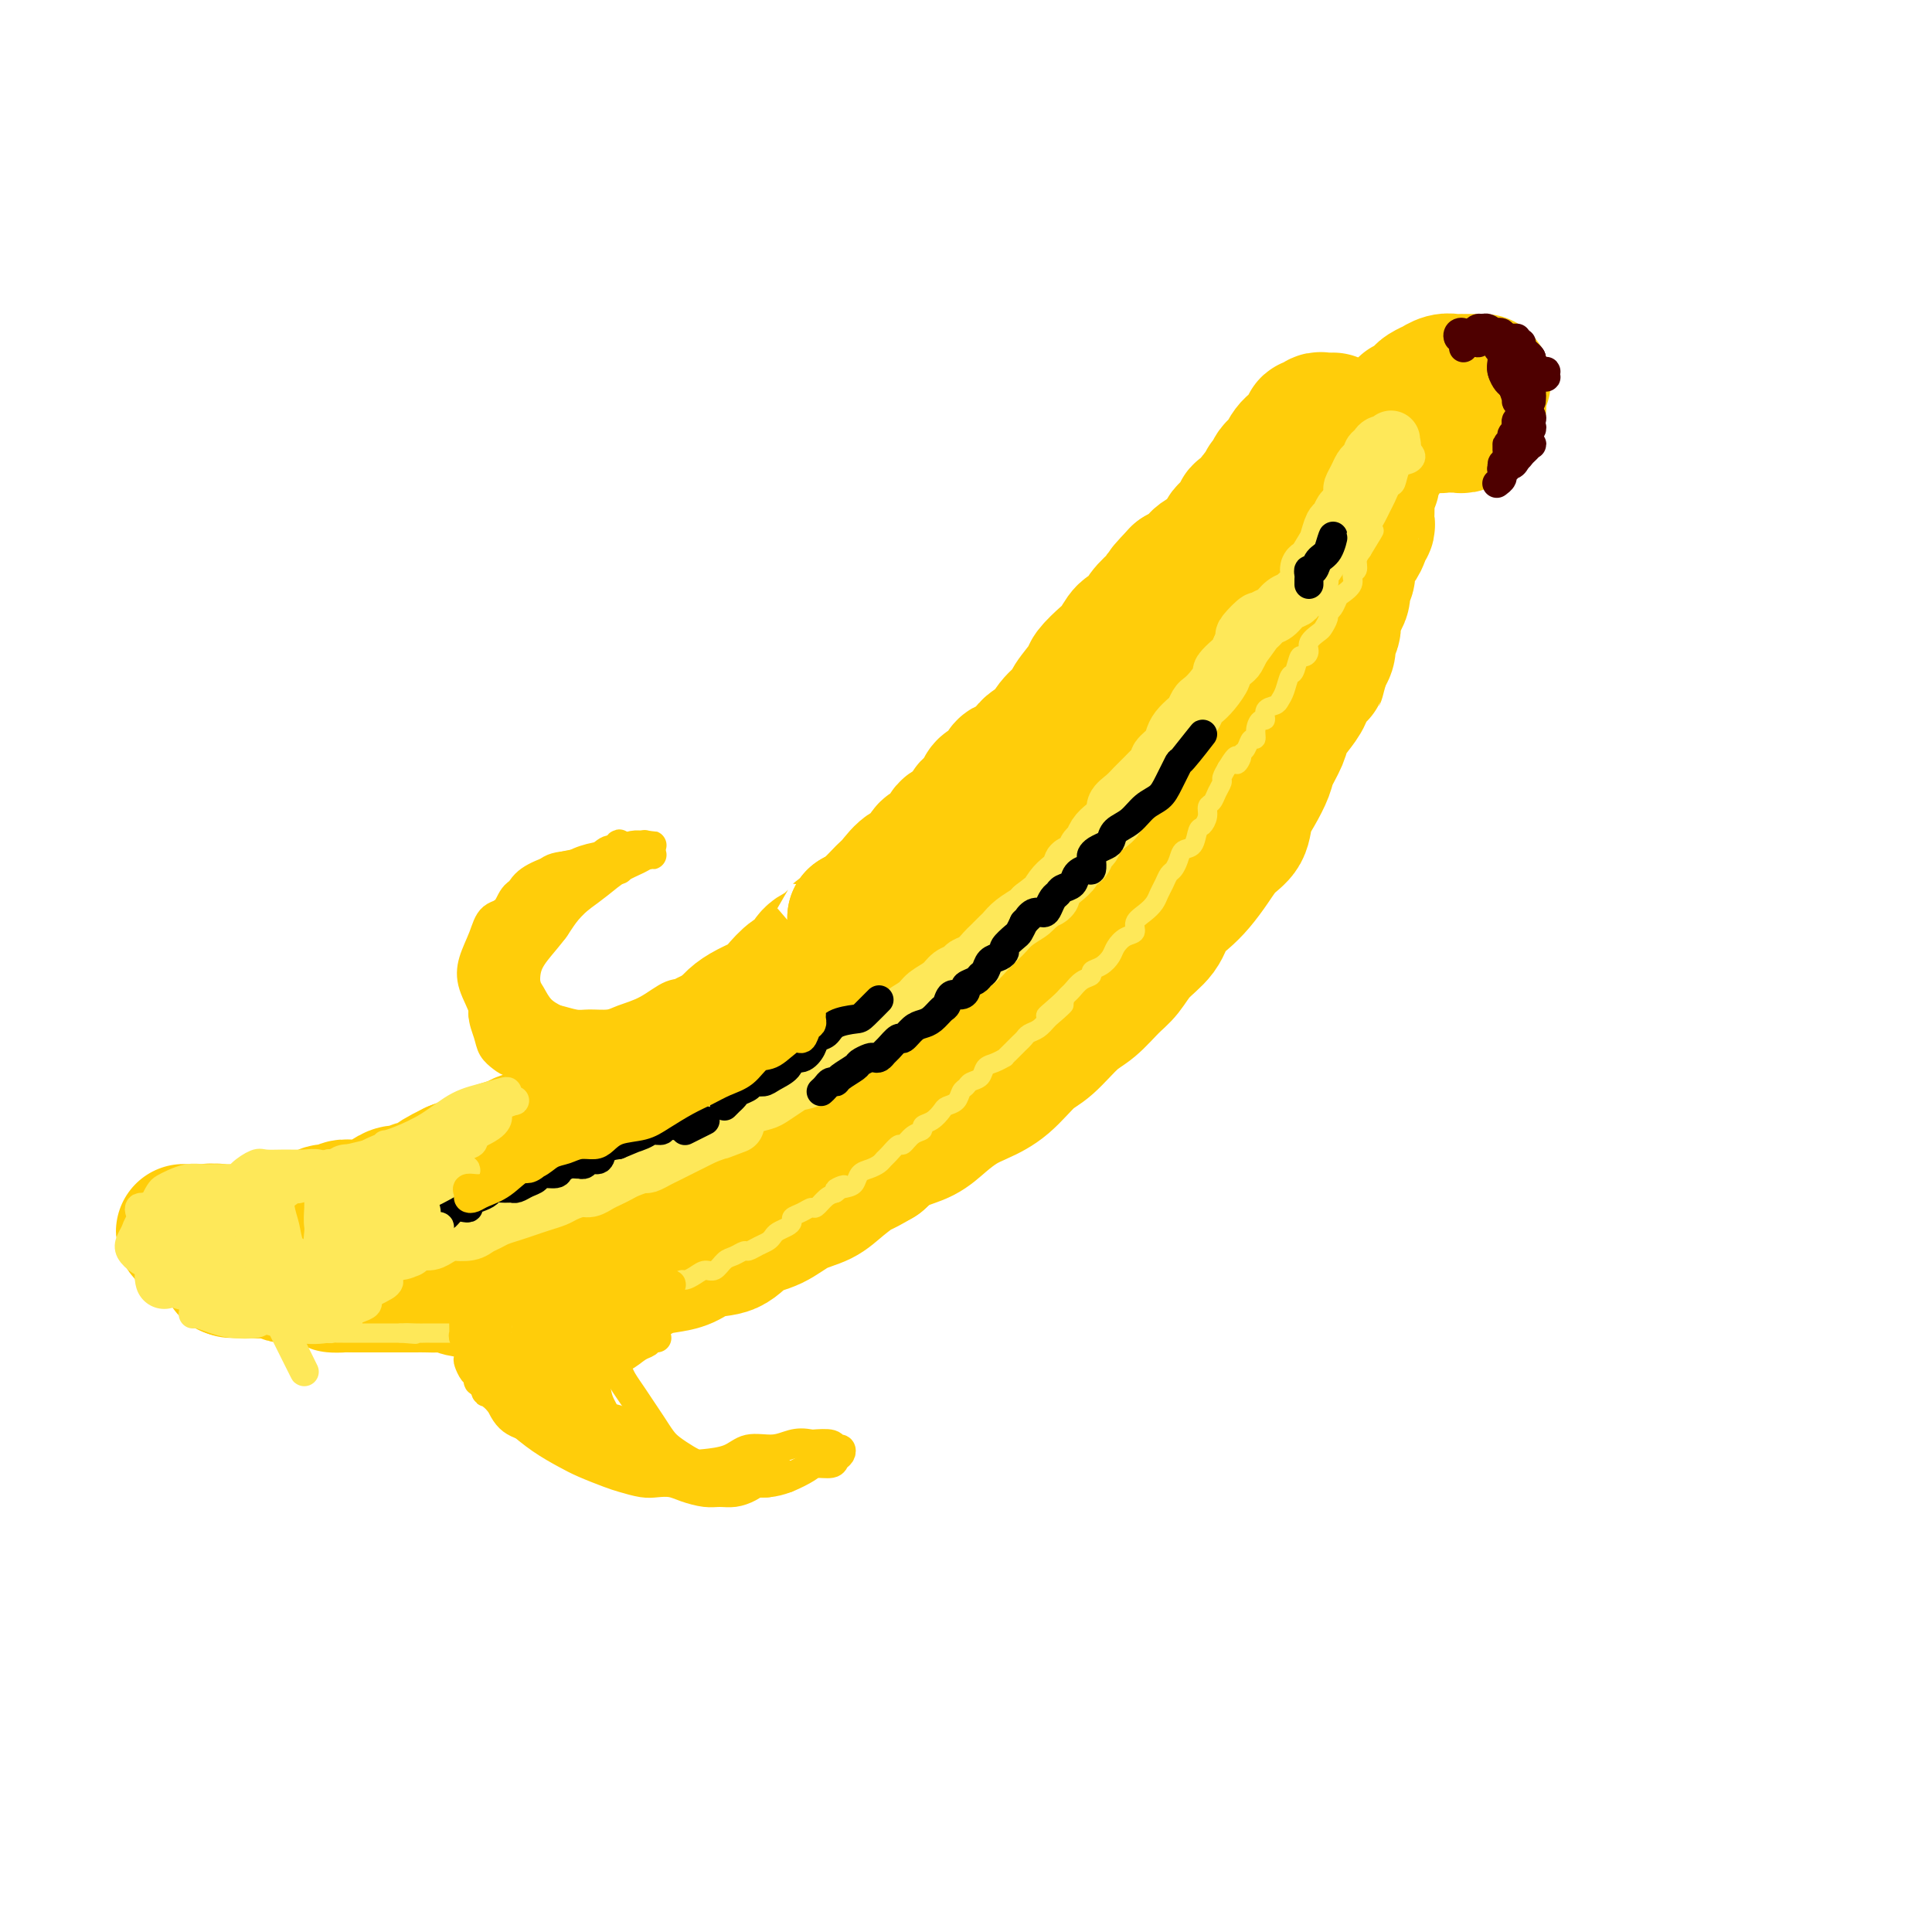 <svg viewBox='0 0 400 400' version='1.1' xmlns='http://www.w3.org/2000/svg' xmlns:xlink='http://www.w3.org/1999/xlink'><g fill='none' stroke='rgb(255,205,10)' stroke-width='28' stroke-linecap='round' stroke-linejoin='round'><path d='M297,86c0.026,0.453 0.052,0.906 0,1c-0.052,0.094 -0.183,-0.171 0,0c0.183,0.171 0.679,0.779 1,1c0.321,0.221 0.467,0.055 1,0c0.533,-0.055 1.452,0.000 2,0c0.548,-0.000 0.725,-0.056 1,0c0.275,0.056 0.648,0.222 1,0c0.352,-0.222 0.684,-0.833 1,-1c0.316,-0.167 0.615,0.110 1,0c0.385,-0.110 0.856,-0.608 1,-1c0.144,-0.392 -0.037,-0.680 0,-1c0.037,-0.320 0.294,-0.674 0,-1c-0.294,-0.326 -1.139,-0.624 -2,-1c-0.861,-0.376 -1.736,-0.831 -2,-1c-0.264,-0.169 0.085,-0.052 0,0c-0.085,0.052 -0.602,0.038 -1,0c-0.398,-0.038 -0.676,-0.101 -1,0c-0.324,0.101 -0.695,0.367 -1,1c-0.305,0.633 -0.544,1.632 0,2c0.544,0.368 1.870,0.105 2,0c0.130,-0.105 -0.935,-0.053 -2,0'/><path d='M286,95c-0.309,-0.120 -0.619,-0.239 -1,0c-0.381,0.239 -0.834,0.838 -1,1c-0.166,0.162 -0.043,-0.111 0,0c0.043,0.111 0.008,0.606 0,1c-0.008,0.394 0.012,0.687 0,1c-0.012,0.313 -0.056,0.647 0,1c0.056,0.353 0.211,0.725 0,1c-0.211,0.275 -0.789,0.454 -1,1c-0.211,0.546 -0.057,1.460 0,2c0.057,0.540 0.016,0.708 0,1c-0.016,0.292 -0.008,0.708 0,1c0.008,0.292 0.017,0.458 0,1c-0.017,0.542 -0.060,1.458 0,2c0.060,0.542 0.222,0.709 0,1c-0.222,0.291 -0.829,0.707 -1,1c-0.171,0.293 0.094,0.463 0,1c-0.094,0.537 -0.546,1.442 -1,2c-0.454,0.558 -0.910,0.768 -1,1c-0.090,0.232 0.187,0.485 0,1c-0.187,0.515 -0.837,1.293 -1,2c-0.163,0.707 0.163,1.343 0,2c-0.163,0.657 -0.813,1.336 -1,2c-0.187,0.664 0.090,1.314 0,2c-0.090,0.686 -0.545,1.409 -1,2c-0.455,0.591 -0.909,1.051 -1,2c-0.091,0.949 0.182,2.388 0,3c-0.182,0.612 -0.818,0.395 -1,1c-0.182,0.605 0.091,2.030 0,3c-0.091,0.970 -0.545,1.485 -1,2'/><path d='M274,136c-1.971,6.939 -0.899,3.788 -1,3c-0.101,-0.788 -1.374,0.788 -2,2c-0.626,1.212 -0.606,2.061 -1,3c-0.394,0.939 -1.204,1.969 -2,3c-0.796,1.031 -1.578,2.064 -2,3c-0.422,0.936 -0.484,1.775 -1,3c-0.516,1.225 -1.484,2.835 -2,4c-0.516,1.165 -0.578,1.886 -1,3c-0.422,1.114 -1.204,2.622 -2,4c-0.796,1.378 -1.606,2.627 -2,4c-0.394,1.373 -0.373,2.871 -1,4c-0.627,1.129 -1.901,1.890 -3,3c-1.099,1.110 -2.022,2.568 -3,4c-0.978,1.432 -2.012,2.836 -3,4c-0.988,1.164 -1.930,2.086 -3,3c-1.070,0.914 -2.266,1.818 -3,3c-0.734,1.182 -1.004,2.642 -2,4c-0.996,1.358 -2.719,2.616 -4,4c-1.281,1.384 -2.121,2.896 -3,4c-0.879,1.104 -1.798,1.802 -3,3c-1.202,1.198 -2.687,2.898 -4,4c-1.313,1.102 -2.455,1.608 -4,3c-1.545,1.392 -3.494,3.671 -5,5c-1.506,1.329 -2.570,1.710 -4,3c-1.430,1.290 -3.228,3.490 -5,5c-1.772,1.510 -3.520,2.329 -5,3c-1.480,0.671 -2.692,1.194 -4,2c-1.308,0.806 -2.711,1.897 -4,3c-1.289,1.103 -2.462,2.220 -4,3c-1.538,0.780 -3.439,1.223 -5,2c-1.561,0.777 -2.780,1.889 -4,3'/><path d='M182,240c-4.733,2.789 -3.566,1.763 -4,2c-0.434,0.237 -2.468,1.739 -4,3c-1.532,1.261 -2.561,2.282 -4,3c-1.439,0.718 -3.287,1.133 -5,2c-1.713,0.867 -3.290,2.186 -5,3c-1.710,0.814 -3.552,1.121 -5,2c-1.448,0.879 -2.501,2.328 -4,3c-1.499,0.672 -3.443,0.565 -5,1c-1.557,0.435 -2.727,1.412 -4,2c-1.273,0.588 -2.650,0.789 -4,1c-1.350,0.211 -2.672,0.434 -4,1c-1.328,0.566 -2.661,1.476 -4,2c-1.339,0.524 -2.683,0.662 -4,1c-1.317,0.338 -2.608,0.875 -4,1c-1.392,0.125 -2.885,-0.163 -4,0c-1.115,0.163 -1.853,0.777 -3,1c-1.147,0.223 -2.705,0.056 -4,0c-1.295,-0.056 -2.327,0.000 -3,0c-0.673,-0.000 -0.985,-0.056 -2,0c-1.015,0.056 -2.732,0.225 -4,0c-1.268,-0.225 -2.087,-0.845 -3,-1c-0.913,-0.155 -1.922,0.155 -3,0c-1.078,-0.155 -2.227,-0.773 -3,-1c-0.773,-0.227 -1.170,-0.061 -2,0c-0.830,0.061 -2.094,0.016 -3,0c-0.906,-0.016 -1.454,-0.004 -2,0c-0.546,0.004 -1.091,0.001 -2,0c-0.909,-0.001 -2.182,-0.000 -3,0c-0.818,0.000 -1.182,0.000 -2,0c-0.818,-0.000 -2.091,-0.000 -3,0c-0.909,0.000 -1.455,0.000 -2,0'/><path d='M74,266c-8.091,-0.095 -4.317,0.167 -3,0c1.317,-0.167 0.177,-0.763 -1,-1c-1.177,-0.237 -2.390,-0.116 -3,0c-0.610,0.116 -0.615,0.227 -1,0c-0.385,-0.227 -1.150,-0.792 -2,-1c-0.850,-0.208 -1.786,-0.060 -2,0c-0.214,0.060 0.294,0.030 0,0c-0.294,-0.030 -1.391,-0.061 -2,0c-0.609,0.061 -0.732,0.212 -1,0c-0.268,-0.212 -0.683,-0.789 -1,-1c-0.317,-0.211 -0.537,-0.057 -1,0c-0.463,0.057 -1.171,0.015 -2,0c-0.829,-0.015 -1.780,-0.004 -2,0c-0.220,0.004 0.291,0.001 0,0c-0.291,-0.001 -1.384,-0.000 -2,0c-0.616,0.000 -0.753,0.000 -1,0c-0.247,-0.000 -0.603,-0.000 -1,0c-0.397,0.000 -0.836,0.000 -1,0c-0.164,-0.000 -0.054,-0.000 0,0c0.054,0.000 0.053,0.000 0,0c-0.053,-0.000 -0.158,-0.000 0,0c0.158,0.000 0.579,0.000 1,0'/><path d='M49,263c-3.749,-0.465 -0.620,-0.128 1,0c1.620,0.128 1.731,0.048 2,0c0.269,-0.048 0.696,-0.064 1,0c0.304,0.064 0.486,0.209 1,0c0.514,-0.209 1.359,-0.773 2,-1c0.641,-0.227 1.079,-0.117 2,0c0.921,0.117 2.327,0.242 3,0c0.673,-0.242 0.614,-0.849 1,-1c0.386,-0.151 1.215,0.156 2,0c0.785,-0.156 1.524,-0.774 2,-1c0.476,-0.226 0.690,-0.060 1,0c0.310,0.060 0.717,0.015 1,0c0.283,-0.015 0.442,-0.000 1,0c0.558,0.000 1.514,-0.014 2,0c0.486,0.014 0.501,0.057 1,0c0.499,-0.057 1.483,-0.216 2,0c0.517,0.216 0.566,0.805 1,1c0.434,0.195 1.252,-0.004 2,0c0.748,0.004 1.426,0.211 2,0c0.574,-0.211 1.045,-0.841 2,-1c0.955,-0.159 2.394,0.154 3,0c0.606,-0.154 0.379,-0.776 1,-1c0.621,-0.224 2.090,-0.049 3,0c0.910,0.049 1.262,-0.028 2,0c0.738,0.028 1.863,0.162 3,0c1.137,-0.162 2.285,-0.618 3,-1c0.715,-0.382 0.996,-0.690 2,-1c1.004,-0.310 2.732,-0.622 4,-1c1.268,-0.378 2.077,-0.822 3,-1c0.923,-0.178 1.962,-0.089 3,0'/><path d='M108,255c9.587,-1.377 4.053,-0.821 3,-1c-1.053,-0.179 2.375,-1.094 4,-2c1.625,-0.906 1.447,-1.802 2,-2c0.553,-0.198 1.839,0.301 3,0c1.161,-0.301 2.198,-1.403 3,-2c0.802,-0.597 1.368,-0.689 2,-1c0.632,-0.311 1.329,-0.843 2,-1c0.671,-0.157 1.316,0.059 2,0c0.684,-0.059 1.408,-0.393 2,-1c0.592,-0.607 1.050,-1.486 2,-2c0.950,-0.514 2.390,-0.663 3,-1c0.610,-0.337 0.390,-0.864 1,-1c0.610,-0.136 2.049,0.118 3,0c0.951,-0.118 1.413,-0.608 2,-1c0.587,-0.392 1.297,-0.686 2,-1c0.703,-0.314 1.398,-0.648 2,-1c0.602,-0.352 1.112,-0.724 2,-1c0.888,-0.276 2.153,-0.458 3,-1c0.847,-0.542 1.275,-1.445 2,-2c0.725,-0.555 1.746,-0.764 3,-1c1.254,-0.236 2.741,-0.501 4,-1c1.259,-0.499 2.290,-1.232 3,-2c0.710,-0.768 1.097,-1.570 2,-2c0.903,-0.430 2.320,-0.486 3,-1c0.680,-0.514 0.624,-1.484 1,-2c0.376,-0.516 1.184,-0.579 2,-1c0.816,-0.421 1.638,-1.201 2,-2c0.362,-0.799 0.262,-1.616 1,-2c0.738,-0.384 2.314,-0.334 3,-1c0.686,-0.666 0.482,-2.047 1,-3c0.518,-0.953 1.759,-1.476 3,-2'/><path d='M181,214c3.542,-3.384 1.898,-2.845 2,-3c0.102,-0.155 1.951,-1.003 3,-2c1.049,-0.997 1.300,-2.143 2,-3c0.700,-0.857 1.850,-1.427 3,-2c1.150,-0.573 2.298,-1.151 3,-2c0.702,-0.849 0.956,-1.969 2,-3c1.044,-1.031 2.879,-1.971 4,-3c1.121,-1.029 1.528,-2.146 2,-3c0.472,-0.854 1.008,-1.444 2,-2c0.992,-0.556 2.442,-1.078 3,-2c0.558,-0.922 0.226,-2.244 1,-3c0.774,-0.756 2.654,-0.946 4,-2c1.346,-1.054 2.158,-2.973 3,-4c0.842,-1.027 1.715,-1.163 3,-2c1.285,-0.837 2.981,-2.377 4,-3c1.019,-0.623 1.360,-0.331 2,-1c0.640,-0.669 1.579,-2.298 2,-3c0.421,-0.702 0.324,-0.475 1,-1c0.676,-0.525 2.126,-1.802 3,-3c0.874,-1.198 1.174,-2.315 2,-3c0.826,-0.685 2.178,-0.936 3,-2c0.822,-1.064 1.112,-2.942 2,-4c0.888,-1.058 2.372,-1.296 3,-2c0.628,-0.704 0.398,-1.873 1,-3c0.602,-1.127 2.035,-2.212 3,-3c0.965,-0.788 1.462,-1.278 2,-2c0.538,-0.722 1.116,-1.677 2,-3c0.884,-1.323 2.072,-3.014 3,-4c0.928,-0.986 1.596,-1.265 2,-2c0.404,-0.735 0.544,-1.924 1,-3c0.456,-1.076 1.228,-2.038 2,-3'/><path d='M256,133c3.611,-4.799 2.137,-2.296 2,-2c-0.137,0.296 1.063,-1.617 2,-3c0.937,-1.383 1.612,-2.238 2,-3c0.388,-0.762 0.488,-1.431 1,-2c0.512,-0.569 1.434,-1.040 2,-2c0.566,-0.960 0.775,-2.411 1,-3c0.225,-0.589 0.466,-0.315 1,-1c0.534,-0.685 1.362,-2.329 2,-3c0.638,-0.671 1.087,-0.368 2,-1c0.913,-0.632 2.290,-2.198 3,-3c0.710,-0.802 0.754,-0.838 1,-1c0.246,-0.162 0.696,-0.448 1,-1c0.304,-0.552 0.463,-1.370 1,-2c0.537,-0.630 1.453,-1.072 2,-2c0.547,-0.928 0.725,-2.343 1,-3c0.275,-0.657 0.647,-0.556 1,-1c0.353,-0.444 0.687,-1.432 1,-2c0.313,-0.568 0.605,-0.715 1,-1c0.395,-0.285 0.894,-0.706 1,-1c0.106,-0.294 -0.179,-0.459 0,-1c0.179,-0.541 0.822,-1.458 1,-2c0.178,-0.542 -0.111,-0.709 0,-1c0.111,-0.291 0.621,-0.705 1,-1c0.379,-0.295 0.626,-0.471 1,-1c0.374,-0.529 0.873,-1.410 1,-2c0.127,-0.590 -0.120,-0.890 0,-1c0.120,-0.110 0.606,-0.032 1,0c0.394,0.032 0.697,0.016 1,0'/><path d='M290,87c5.277,-7.277 1.469,-2.471 0,-1c-1.469,1.471 -0.600,-0.394 0,-1c0.600,-0.606 0.932,0.048 1,0c0.068,-0.048 -0.126,-0.797 0,-1c0.126,-0.203 0.573,0.139 1,0c0.427,-0.139 0.834,-0.758 1,-1c0.166,-0.242 0.091,-0.107 0,0c-0.091,0.107 -0.198,0.187 0,0c0.198,-0.187 0.700,-0.642 1,-1c0.300,-0.358 0.399,-0.618 1,-1c0.601,-0.382 1.705,-0.887 2,-1c0.295,-0.113 -0.220,0.166 0,0c0.220,-0.166 1.176,-0.777 2,-1c0.824,-0.223 1.516,-0.060 2,0c0.484,0.060 0.760,0.016 1,0c0.240,-0.016 0.442,-0.004 1,0c0.558,0.004 1.470,0.001 2,0c0.530,-0.001 0.678,-0.000 1,0c0.322,0.000 0.817,0.000 1,0c0.183,-0.000 0.052,-0.000 0,0c-0.052,0.000 -0.026,0.000 0,0'/><path d='M276,87c-0.446,0.002 -0.893,0.005 -1,0c-0.107,-0.005 0.125,-0.016 0,0c-0.125,0.016 -0.607,0.060 -1,0c-0.393,-0.060 -0.697,-0.223 -1,0c-0.303,0.223 -0.606,0.833 -1,1c-0.394,0.167 -0.879,-0.110 -1,0c-0.121,0.110 0.123,0.606 0,1c-0.123,0.394 -0.612,0.687 -1,1c-0.388,0.313 -0.677,0.647 -1,1c-0.323,0.353 -0.682,0.723 -1,1c-0.318,0.277 -0.596,0.459 -1,1c-0.404,0.541 -0.935,1.440 -1,2c-0.065,0.560 0.337,0.780 0,1c-0.337,0.220 -1.414,0.440 -2,1c-0.586,0.560 -0.682,1.458 -1,2c-0.318,0.542 -0.857,0.726 -1,1c-0.143,0.274 0.112,0.637 0,1c-0.112,0.363 -0.590,0.726 -1,1c-0.410,0.274 -0.753,0.459 -1,1c-0.247,0.541 -0.399,1.440 -1,2c-0.601,0.560 -1.652,0.783 -2,1c-0.348,0.217 0.007,0.428 0,1c-0.007,0.572 -0.377,1.504 -1,2c-0.623,0.496 -1.499,0.556 -2,1c-0.501,0.444 -0.626,1.271 -1,2c-0.374,0.729 -0.997,1.360 -2,2c-1.003,0.640 -2.385,1.288 -3,2c-0.615,0.712 -0.461,1.489 -1,2c-0.539,0.511 -1.769,0.755 -3,1'/><path d='M244,119c-5.324,5.545 -2.634,3.406 -2,3c0.634,-0.406 -0.789,0.920 -2,2c-1.211,1.080 -2.210,1.912 -3,3c-0.790,1.088 -1.372,2.431 -2,3c-0.628,0.569 -1.304,0.363 -2,1c-0.696,0.637 -1.413,2.118 -2,3c-0.587,0.882 -1.044,1.166 -2,2c-0.956,0.834 -2.410,2.218 -3,3c-0.590,0.782 -0.317,0.962 -1,2c-0.683,1.038 -2.323,2.934 -3,4c-0.677,1.066 -0.393,1.302 -1,2c-0.607,0.698 -2.107,1.858 -3,3c-0.893,1.142 -1.179,2.264 -2,3c-0.821,0.736 -2.178,1.084 -3,2c-0.822,0.916 -1.108,2.400 -2,3c-0.892,0.600 -2.390,0.317 -3,1c-0.610,0.683 -0.334,2.332 -1,3c-0.666,0.668 -2.275,0.354 -3,1c-0.725,0.646 -0.566,2.251 -1,3c-0.434,0.749 -1.462,0.643 -2,1c-0.538,0.357 -0.586,1.179 -1,2c-0.414,0.821 -1.195,1.643 -2,2c-0.805,0.357 -1.636,0.251 -2,1c-0.364,0.749 -0.261,2.354 -1,3c-0.739,0.646 -2.319,0.332 -3,1c-0.681,0.668 -0.465,2.318 -1,3c-0.535,0.682 -1.823,0.395 -3,1c-1.177,0.605 -2.243,2.100 -3,3c-0.757,0.900 -1.204,1.204 -2,2c-0.796,0.796 -1.942,2.085 -3,3c-1.058,0.915 -2.029,1.458 -3,2'/><path d='M177,190c-6.572,6.241 -3.503,3.344 -3,3c0.503,-0.344 -1.560,1.865 -3,3c-1.440,1.135 -2.257,1.196 -3,2c-0.743,0.804 -1.413,2.351 -2,3c-0.587,0.649 -1.092,0.400 -2,1c-0.908,0.600 -2.220,2.047 -3,3c-0.780,0.953 -1.026,1.410 -2,2c-0.974,0.590 -2.674,1.313 -4,2c-1.326,0.687 -2.279,1.339 -3,2c-0.721,0.661 -1.212,1.332 -2,2c-0.788,0.668 -1.873,1.335 -3,2c-1.127,0.665 -2.297,1.329 -3,2c-0.703,0.671 -0.941,1.349 -2,2c-1.059,0.651 -2.939,1.274 -4,2c-1.061,0.726 -1.302,1.556 -2,2c-0.698,0.444 -1.853,0.503 -3,1c-1.147,0.497 -2.284,1.432 -3,2c-0.716,0.568 -1.009,0.768 -2,1c-0.991,0.232 -2.678,0.496 -4,1c-1.322,0.504 -2.278,1.248 -3,2c-0.722,0.752 -1.209,1.511 -2,2c-0.791,0.489 -1.888,0.709 -3,1c-1.112,0.291 -2.241,0.654 -3,1c-0.759,0.346 -1.148,0.673 -2,1c-0.852,0.327 -2.168,0.652 -3,1c-0.832,0.348 -1.181,0.720 -2,1c-0.819,0.280 -2.109,0.470 -3,1c-0.891,0.530 -1.383,1.400 -2,2c-0.617,0.600 -1.358,0.931 -2,1c-0.642,0.069 -1.183,-0.123 -2,0c-0.817,0.123 -1.908,0.562 -3,1'/><path d='M94,242c-6.855,3.349 -2.991,2.222 -2,2c0.991,-0.222 -0.889,0.462 -2,1c-1.111,0.538 -1.453,0.932 -2,1c-0.547,0.068 -1.300,-0.189 -2,0c-0.700,0.189 -1.347,0.825 -2,1c-0.653,0.175 -1.313,-0.111 -2,0c-0.687,0.111 -1.401,0.618 -2,1c-0.599,0.382 -1.081,0.637 -2,1c-0.919,0.363 -2.274,0.833 -3,1c-0.726,0.167 -0.823,0.031 -1,0c-0.177,-0.031 -0.433,0.043 -1,0c-0.567,-0.043 -1.446,-0.204 -2,0c-0.554,0.204 -0.782,0.772 -1,1c-0.218,0.228 -0.425,0.118 -1,0c-0.575,-0.118 -1.517,-0.242 -2,0c-0.483,0.242 -0.506,0.850 -1,1c-0.494,0.150 -1.460,-0.157 -2,0c-0.540,0.157 -0.654,0.778 -1,1c-0.346,0.222 -0.922,0.046 -1,0c-0.078,-0.046 0.344,0.039 0,0c-0.344,-0.039 -1.453,-0.203 -2,0c-0.547,0.203 -0.533,0.772 -1,1c-0.467,0.228 -1.416,0.113 -2,0c-0.584,-0.113 -0.805,-0.226 -1,0c-0.195,0.226 -0.366,0.792 -1,1c-0.634,0.208 -1.733,0.060 -2,0c-0.267,-0.060 0.296,-0.030 0,0c-0.296,0.030 -1.450,0.060 -2,0c-0.550,-0.060 -0.494,-0.208 -1,0c-0.506,0.208 -1.573,0.774 -2,1c-0.427,0.226 -0.213,0.113 0,0'/><path d='M48,256c-7.300,2.170 -2.548,0.595 -1,0c1.548,-0.595 -0.106,-0.212 -1,0c-0.894,0.212 -1.027,0.252 -1,0c0.027,-0.252 0.216,-0.796 0,-1c-0.216,-0.204 -0.836,-0.069 -1,0c-0.164,0.069 0.129,0.071 0,0c-0.129,-0.071 -0.678,-0.214 -1,0c-0.322,0.214 -0.416,0.785 -1,1c-0.584,0.215 -1.656,0.074 -2,0c-0.344,-0.074 0.042,-0.082 0,0c-0.042,0.082 -0.511,0.253 -1,0c-0.489,-0.253 -0.997,-0.929 -1,-1c-0.003,-0.071 0.498,0.465 1,1'/></g>
<g fill='none' stroke='rgb(254,232,89)' stroke-width='12' stroke-linecap='round' stroke-linejoin='round'><path d='M34,265c-0.111,-0.453 -0.223,-0.906 0,-1c0.223,-0.094 0.780,0.171 1,0c0.220,-0.171 0.104,-0.778 0,-1c-0.104,-0.222 -0.196,-0.060 0,0c0.196,0.060 0.681,0.016 1,0c0.319,-0.016 0.471,-0.004 1,0c0.529,0.004 1.436,0.001 2,0c0.564,-0.001 0.784,-0.000 1,0c0.216,0.000 0.428,0.000 1,0c0.572,-0.000 1.504,-0.000 2,0c0.496,0.000 0.557,0.000 1,0c0.443,-0.000 1.270,-0.000 2,0c0.730,0.000 1.364,0.000 2,0c0.636,-0.000 1.273,-0.000 2,0c0.727,0.000 1.543,0.000 2,0c0.457,-0.000 0.555,-0.000 1,0c0.445,0.000 1.237,0.000 2,0c0.763,-0.000 1.498,-0.000 2,0c0.502,0.000 0.773,0.001 1,0c0.227,-0.001 0.412,-0.003 1,0c0.588,0.003 1.579,0.012 2,0c0.421,-0.012 0.273,-0.044 1,0c0.727,0.044 2.330,0.166 3,0c0.670,-0.166 0.406,-0.619 1,-1c0.594,-0.381 2.046,-0.691 3,-1c0.954,-0.309 1.411,-0.619 2,-1c0.589,-0.381 1.310,-0.834 2,-1c0.690,-0.166 1.350,-0.044 2,0c0.650,0.044 1.290,0.012 2,0c0.710,-0.012 1.488,-0.003 2,0c0.512,0.003 0.756,0.002 1,0'/><path d='M80,259c7.534,-0.940 3.370,-0.290 2,0c-1.370,0.290 0.055,0.218 1,0c0.945,-0.218 1.409,-0.584 2,-1c0.591,-0.416 1.308,-0.882 2,-1c0.692,-0.118 1.358,0.113 2,0c0.642,-0.113 1.260,-0.569 2,-1c0.740,-0.431 1.602,-0.836 2,-1c0.398,-0.164 0.332,-0.085 1,0c0.668,0.085 2.069,0.178 3,0c0.931,-0.178 1.393,-0.625 2,-1c0.607,-0.375 1.358,-0.678 2,-1c0.642,-0.322 1.173,-0.664 2,-1c0.827,-0.336 1.950,-0.667 3,-1c1.050,-0.333 2.028,-0.668 3,-1c0.972,-0.332 1.937,-0.663 3,-1c1.063,-0.337 2.224,-0.682 3,-1c0.776,-0.318 1.166,-0.610 2,-1c0.834,-0.390 2.110,-0.878 3,-1c0.890,-0.122 1.392,0.122 2,0c0.608,-0.122 1.322,-0.611 2,-1c0.678,-0.389 1.318,-0.678 2,-1c0.682,-0.322 1.404,-0.678 2,-1c0.596,-0.322 1.066,-0.611 2,-1c0.934,-0.389 2.333,-0.878 3,-1c0.667,-0.122 0.601,0.122 1,0c0.399,-0.122 1.262,-0.610 2,-1c0.738,-0.390 1.353,-0.682 2,-1c0.647,-0.318 1.328,-0.663 2,-1c0.672,-0.337 1.335,-0.668 2,-1c0.665,-0.332 1.333,-0.666 2,-1c0.667,-0.334 1.334,-0.667 2,-1'/><path d='M146,235c10.795,-3.903 4.783,-1.662 3,-1c-1.783,0.662 0.662,-0.255 2,-1c1.338,-0.745 1.570,-1.316 2,-2c0.430,-0.684 1.058,-1.479 2,-2c0.942,-0.521 2.197,-0.769 3,-1c0.803,-0.231 1.155,-0.447 2,-1c0.845,-0.553 2.185,-1.444 3,-2c0.815,-0.556 1.106,-0.778 2,-1c0.894,-0.222 2.392,-0.443 3,-1c0.608,-0.557 0.326,-1.448 1,-2c0.674,-0.552 2.305,-0.763 3,-1c0.695,-0.237 0.455,-0.500 1,-1c0.545,-0.500 1.874,-1.236 3,-2c1.126,-0.764 2.049,-1.556 3,-2c0.951,-0.444 1.930,-0.542 3,-1c1.070,-0.458 2.230,-1.277 3,-2c0.770,-0.723 1.151,-1.349 2,-2c0.849,-0.651 2.168,-1.326 3,-2c0.832,-0.674 1.178,-1.347 2,-2c0.822,-0.653 2.121,-1.287 3,-2c0.879,-0.713 1.339,-1.504 2,-2c0.661,-0.496 1.524,-0.695 2,-1c0.476,-0.305 0.565,-0.716 1,-1c0.435,-0.284 1.215,-0.443 2,-1c0.785,-0.557 1.574,-1.514 2,-2c0.426,-0.486 0.489,-0.501 1,-1c0.511,-0.499 1.471,-1.482 2,-2c0.529,-0.518 0.626,-0.572 1,-1c0.374,-0.428 1.024,-1.231 2,-2c0.976,-0.769 2.279,-1.506 3,-2c0.721,-0.494 0.861,-0.747 1,-1'/><path d='M214,188c5.128,-4.069 3.449,-2.242 3,-2c-0.449,0.242 0.331,-1.100 1,-2c0.669,-0.900 1.226,-1.358 2,-2c0.774,-0.642 1.766,-1.466 2,-2c0.234,-0.534 -0.289,-0.776 0,-1c0.289,-0.224 1.389,-0.430 2,-1c0.611,-0.570 0.732,-1.504 1,-2c0.268,-0.496 0.683,-0.556 1,-1c0.317,-0.444 0.536,-1.274 1,-2c0.464,-0.726 1.174,-1.349 2,-2c0.826,-0.651 1.768,-1.329 2,-2c0.232,-0.671 -0.247,-1.335 0,-2c0.247,-0.665 1.219,-1.330 2,-2c0.781,-0.670 1.370,-1.345 2,-2c0.630,-0.655 1.300,-1.292 2,-2c0.700,-0.708 1.431,-1.488 2,-2c0.569,-0.512 0.978,-0.756 1,-1c0.022,-0.244 -0.341,-0.489 0,-1c0.341,-0.511 1.387,-1.288 2,-2c0.613,-0.712 0.794,-1.361 1,-2c0.206,-0.639 0.436,-1.270 1,-2c0.564,-0.730 1.463,-1.559 2,-2c0.537,-0.441 0.712,-0.493 1,-1c0.288,-0.507 0.688,-1.469 1,-2c0.312,-0.531 0.535,-0.633 1,-1c0.465,-0.367 1.171,-1.001 2,-2c0.829,-0.999 1.780,-2.364 2,-3c0.220,-0.636 -0.292,-0.541 0,-1c0.292,-0.459 1.386,-1.470 2,-2c0.614,-0.530 0.747,-0.580 1,-1c0.253,-0.420 0.627,-1.210 1,-2'/><path d='M257,134c6.783,-9.003 2.240,-4.510 1,-3c-1.240,1.510 0.824,0.037 2,-1c1.176,-1.037 1.466,-1.639 2,-2c0.534,-0.361 1.314,-0.479 2,-1c0.686,-0.521 1.280,-1.443 2,-2c0.720,-0.557 1.568,-0.749 2,-1c0.432,-0.251 0.448,-0.561 1,-1c0.552,-0.439 1.639,-1.008 2,-2c0.361,-0.992 -0.005,-2.406 0,-3c0.005,-0.594 0.383,-0.367 1,-1c0.617,-0.633 1.475,-2.124 2,-3c0.525,-0.876 0.718,-1.136 1,-2c0.282,-0.864 0.654,-2.333 1,-3c0.346,-0.667 0.666,-0.531 1,-1c0.334,-0.469 0.681,-1.543 1,-2c0.319,-0.457 0.610,-0.297 1,-1c0.390,-0.703 0.878,-2.268 1,-3c0.122,-0.732 -0.121,-0.630 0,-1c0.121,-0.370 0.606,-1.212 1,-2c0.394,-0.788 0.697,-1.520 1,-2c0.303,-0.480 0.605,-0.707 1,-1c0.395,-0.293 0.884,-0.653 1,-1c0.116,-0.347 -0.141,-0.680 0,-1c0.141,-0.320 0.679,-0.626 1,-1c0.321,-0.374 0.426,-0.816 1,-1c0.574,-0.184 1.618,-0.111 2,0c0.382,0.111 0.103,0.261 0,0c-0.103,-0.261 -0.029,-0.932 0,-1c0.029,-0.068 0.015,0.466 0,1'/></g>
<g fill='none' stroke='rgb(254,232,89)' stroke-width='4' stroke-linecap='round' stroke-linejoin='round'><path d='M51,274c-0.340,-0.031 -0.680,-0.062 -1,0c-0.320,0.062 -0.619,0.217 -1,0c-0.381,-0.217 -0.845,-0.804 -1,-1c-0.155,-0.196 -0.001,0.000 0,0c0.001,-0.000 -0.151,-0.196 0,0c0.151,0.196 0.607,0.785 1,1c0.393,0.215 0.725,0.058 1,0c0.275,-0.058 0.495,-0.015 1,0c0.505,0.015 1.295,0.003 2,0c0.705,-0.003 1.326,0.003 2,0c0.674,-0.003 1.403,-0.015 2,0c0.597,0.015 1.063,0.057 2,0c0.937,-0.057 2.345,-0.212 3,0c0.655,0.212 0.557,0.793 1,1c0.443,0.207 1.428,0.041 2,0c0.572,-0.041 0.731,0.041 1,0c0.269,-0.041 0.649,-0.207 1,0c0.351,0.207 0.672,0.788 1,1c0.328,0.212 0.664,0.057 1,0c0.336,-0.057 0.672,-0.015 1,0c0.328,0.015 0.647,0.004 1,0c0.353,-0.004 0.741,-0.001 1,0c0.259,0.001 0.388,0.000 1,0c0.612,-0.000 1.708,-0.000 2,0c0.292,0.000 -0.221,0.000 0,0c0.221,-0.000 1.175,-0.000 2,0c0.825,0.000 1.520,0.000 2,0c0.480,-0.000 0.745,-0.000 1,0c0.255,0.000 0.502,0.000 1,0c0.498,-0.000 1.249,-0.000 2,0'/><path d='M83,276c5.550,0.464 1.924,0.124 1,0c-0.924,-0.124 0.855,-0.033 2,0c1.145,0.033 1.655,0.009 2,0c0.345,-0.009 0.525,-0.002 1,0c0.475,0.002 1.246,0.001 2,0c0.754,-0.001 1.493,-0.000 2,0c0.507,0.000 0.784,0.001 1,0c0.216,-0.001 0.371,-0.004 1,0c0.629,0.004 1.731,0.015 2,0c0.269,-0.015 -0.294,-0.056 0,0c0.294,0.056 1.444,0.207 2,0c0.556,-0.207 0.519,-0.774 1,-1c0.481,-0.226 1.481,-0.113 2,0c0.519,0.113 0.559,0.226 1,0c0.441,-0.226 1.284,-0.792 2,-1c0.716,-0.208 1.304,-0.060 2,0c0.696,0.060 1.500,0.030 2,0c0.500,-0.030 0.697,-0.060 1,0c0.303,0.060 0.711,0.208 1,0c0.289,-0.208 0.459,-0.774 1,-1c0.541,-0.226 1.454,-0.113 2,0c0.546,0.113 0.724,0.228 1,0c0.276,-0.228 0.651,-0.797 1,-1c0.349,-0.203 0.674,-0.040 1,0c0.326,0.040 0.655,-0.045 1,0c0.345,0.045 0.708,0.219 1,0c0.292,-0.219 0.515,-0.829 1,-1c0.485,-0.171 1.233,0.099 2,0c0.767,-0.099 1.553,-0.565 2,-1c0.447,-0.435 0.556,-0.839 1,-1c0.444,-0.161 1.222,-0.081 2,0'/><path d='M127,269c6.919,-1.309 2.217,-1.082 1,-1c-1.217,0.082 1.050,0.018 2,0c0.950,-0.018 0.582,0.009 1,0c0.418,-0.009 1.623,-0.054 2,0c0.377,0.054 -0.072,0.207 0,0c0.072,-0.207 0.666,-0.772 1,-1c0.334,-0.228 0.408,-0.118 1,0c0.592,0.118 1.702,0.242 2,0c0.298,-0.242 -0.215,-0.852 0,-1c0.215,-0.148 1.160,0.166 2,0c0.840,-0.166 1.576,-0.813 2,-1c0.424,-0.187 0.536,0.087 1,0c0.464,-0.087 1.279,-0.534 2,-1c0.721,-0.466 1.349,-0.952 2,-1c0.651,-0.048 1.325,0.342 2,0c0.675,-0.342 1.349,-1.415 2,-2c0.651,-0.585 1.277,-0.682 2,-1c0.723,-0.318 1.542,-0.859 2,-1c0.458,-0.141 0.556,0.117 1,0c0.444,-0.117 1.236,-0.609 2,-1c0.764,-0.391 1.501,-0.682 2,-1c0.499,-0.318 0.759,-0.663 1,-1c0.241,-0.337 0.463,-0.667 1,-1c0.537,-0.333 1.391,-0.668 2,-1c0.609,-0.332 0.974,-0.662 1,-1c0.026,-0.338 -0.288,-0.686 0,-1c0.288,-0.314 1.180,-0.595 2,-1c0.820,-0.405 1.570,-0.933 2,-1c0.430,-0.067 0.539,0.328 1,0c0.461,-0.328 1.275,-1.379 2,-2c0.725,-0.621 1.363,-0.810 2,-1'/><path d='M173,247c3.776,-2.710 0.716,-1.486 0,-1c-0.716,0.486 0.911,0.232 2,0c1.089,-0.232 1.640,-0.444 2,-1c0.360,-0.556 0.529,-1.457 1,-2c0.471,-0.543 1.243,-0.728 2,-1c0.757,-0.272 1.497,-0.631 2,-1c0.503,-0.369 0.767,-0.747 1,-1c0.233,-0.253 0.435,-0.382 1,-1c0.565,-0.618 1.495,-1.724 2,-2c0.505,-0.276 0.586,0.278 1,0c0.414,-0.278 1.162,-1.388 2,-2c0.838,-0.612 1.768,-0.728 2,-1c0.232,-0.272 -0.232,-0.702 0,-1c0.232,-0.298 1.161,-0.465 2,-1c0.839,-0.535 1.587,-1.439 2,-2c0.413,-0.561 0.491,-0.781 1,-1c0.509,-0.219 1.450,-0.439 2,-1c0.550,-0.561 0.710,-1.464 1,-2c0.290,-0.536 0.710,-0.707 1,-1c0.290,-0.293 0.450,-0.709 1,-1c0.550,-0.291 1.492,-0.456 2,-1c0.508,-0.544 0.583,-1.468 1,-2c0.417,-0.532 1.176,-0.671 2,-1c0.824,-0.329 1.712,-0.848 2,-1c0.288,-0.152 -0.026,0.061 0,0c0.026,-0.061 0.391,-0.397 1,-1c0.609,-0.603 1.462,-1.474 2,-2c0.538,-0.526 0.763,-0.708 1,-1c0.237,-0.292 0.487,-0.694 1,-1c0.513,-0.306 1.289,-0.516 2,-1c0.711,-0.484 1.355,-1.242 2,-2'/><path d='M217,211c6.715,-5.705 1.504,-1.966 0,-1c-1.504,0.966 0.701,-0.840 2,-2c1.299,-1.160 1.691,-1.673 2,-2c0.309,-0.327 0.533,-0.468 1,-1c0.467,-0.532 1.176,-1.455 2,-2c0.824,-0.545 1.764,-0.712 2,-1c0.236,-0.288 -0.233,-0.697 0,-1c0.233,-0.303 1.166,-0.500 2,-1c0.834,-0.500 1.567,-1.303 2,-2c0.433,-0.697 0.567,-1.289 1,-2c0.433,-0.711 1.166,-1.541 2,-2c0.834,-0.459 1.767,-0.546 2,-1c0.233,-0.454 -0.236,-1.276 0,-2c0.236,-0.724 1.176,-1.350 2,-2c0.824,-0.650 1.530,-1.325 2,-2c0.470,-0.675 0.704,-1.349 1,-2c0.296,-0.651 0.656,-1.278 1,-2c0.344,-0.722 0.673,-1.539 1,-2c0.327,-0.461 0.651,-0.565 1,-1c0.349,-0.435 0.723,-1.201 1,-2c0.277,-0.799 0.456,-1.631 1,-2c0.544,-0.369 1.451,-0.274 2,-1c0.549,-0.726 0.739,-2.274 1,-3c0.261,-0.726 0.595,-0.631 1,-1c0.405,-0.369 0.883,-1.202 1,-2c0.117,-0.798 -0.127,-1.561 0,-2c0.127,-0.439 0.625,-0.554 1,-1c0.375,-0.446 0.626,-1.223 1,-2c0.374,-0.777 0.870,-1.555 1,-2c0.130,-0.445 -0.106,-0.556 0,-1c0.106,-0.444 0.553,-1.222 1,-2'/><path d='M254,159c2.709,-4.512 1.983,-1.791 2,-1c0.017,0.791 0.779,-0.347 1,-1c0.221,-0.653 -0.099,-0.821 0,-1c0.099,-0.179 0.618,-0.367 1,-1c0.382,-0.633 0.629,-1.709 1,-2c0.371,-0.291 0.868,0.202 1,0c0.132,-0.202 -0.102,-1.101 0,-2c0.102,-0.899 0.538,-1.799 1,-2c0.462,-0.201 0.950,0.295 1,0c0.050,-0.295 -0.337,-1.383 0,-2c0.337,-0.617 1.400,-0.765 2,-1c0.600,-0.235 0.738,-0.558 1,-1c0.262,-0.442 0.647,-1.004 1,-2c0.353,-0.996 0.673,-2.427 1,-3c0.327,-0.573 0.660,-0.289 1,-1c0.340,-0.711 0.686,-2.418 1,-3c0.314,-0.582 0.594,-0.039 1,0c0.406,0.039 0.936,-0.427 1,-1c0.064,-0.573 -0.337,-1.253 0,-2c0.337,-0.747 1.414,-1.561 2,-2c0.586,-0.439 0.682,-0.503 1,-1c0.318,-0.497 0.857,-1.428 1,-2c0.143,-0.572 -0.112,-0.786 0,-1c0.112,-0.214 0.589,-0.428 1,-1c0.411,-0.572 0.755,-1.500 1,-2c0.245,-0.500 0.391,-0.571 1,-1c0.609,-0.429 1.683,-1.217 2,-2c0.317,-0.783 -0.121,-1.560 0,-2c0.121,-0.440 0.802,-0.541 1,-1c0.198,-0.459 -0.086,-1.274 0,-2c0.086,-0.726 0.543,-1.363 1,-2'/><path d='M282,114c4.494,-7.303 1.729,-3.059 1,-2c-0.729,1.059 0.578,-1.067 1,-2c0.422,-0.933 -0.042,-0.674 0,-1c0.042,-0.326 0.589,-1.237 1,-2c0.411,-0.763 0.687,-1.378 1,-2c0.313,-0.622 0.664,-1.251 1,-2c0.336,-0.749 0.656,-1.617 1,-2c0.344,-0.383 0.710,-0.279 1,-1c0.290,-0.721 0.503,-2.265 1,-3c0.497,-0.735 1.278,-0.661 2,-1c0.722,-0.339 1.387,-1.091 1,-2c-0.387,-0.909 -1.825,-1.974 -2,-2c-0.175,-0.026 0.912,0.987 2,2'/></g>
<g fill='none' stroke='rgb(78,0,0)' stroke-width='6' stroke-linecap='round' stroke-linejoin='round'><path d='M308,70c0.330,0.000 0.660,0.000 1,0c0.340,0.000 0.689,0.000 1,0c0.311,0.000 0.584,-0.000 1,0c0.416,0.000 0.976,0.000 1,0c0.024,0.000 -0.488,0.000 -1,0'/><path d='M312,70c0.309,0.000 0.619,0.000 1,0c0.381,0.000 0.834,0.000 1,0c0.166,0.000 0.045,-0.000 0,0c-0.045,0.000 -0.013,0.000 0,0c0.013,0.000 0.006,0.000 0,0'/><path d='M315,71c-0.077,0.345 -0.155,0.690 0,1c0.155,0.310 0.542,0.583 1,1c0.458,0.417 0.988,0.976 1,1c0.012,0.024 -0.494,-0.488 -1,-1'/><path d='M317,74c0.135,0.309 0.271,0.619 0,1c-0.271,0.381 -0.948,0.834 -1,1c-0.052,0.166 0.522,0.044 1,0c0.478,-0.044 0.859,-0.012 1,0c0.141,0.012 0.040,0.003 0,0c-0.040,-0.003 -0.020,-0.002 0,0'/><path d='M318,76c0.310,0.414 0.620,0.829 1,1c0.380,0.171 0.831,0.099 1,0c0.169,-0.099 0.057,-0.225 0,0c-0.057,0.225 -0.058,0.800 0,1c0.058,0.200 0.174,0.026 0,0c-0.174,-0.026 -0.638,0.095 -1,0c-0.362,-0.095 -0.622,-0.406 -1,-1c-0.378,-0.594 -0.875,-1.469 -1,-2c-0.125,-0.531 0.121,-0.717 0,-1c-0.121,-0.283 -0.610,-0.664 -1,-1c-0.390,-0.336 -0.683,-0.627 -1,-1c-0.317,-0.373 -0.659,-0.829 -1,-1c-0.341,-0.171 -0.681,-0.057 -1,0c-0.319,0.057 -0.619,0.058 -1,0c-0.381,-0.058 -0.845,-0.174 -1,0c-0.155,0.174 -0.003,0.638 0,1c0.003,0.362 -0.144,0.623 0,1c0.144,0.377 0.577,0.871 1,1c0.423,0.129 0.835,-0.106 1,0c0.165,0.106 0.082,0.553 0,1'/><path d='M313,75c0.095,0.857 -0.167,0.999 0,1c0.167,0.001 0.763,-0.140 1,0c0.237,0.140 0.115,0.559 0,1c-0.115,0.441 -0.223,0.904 0,1c0.223,0.096 0.777,-0.174 1,0c0.223,0.174 0.115,0.793 0,1c-0.115,0.207 -0.236,0.002 0,0c0.236,-0.002 0.831,0.199 1,0c0.169,-0.199 -0.088,-0.800 0,-1c0.088,-0.200 0.520,-0.001 1,0c0.480,0.001 1.008,-0.197 1,0c-0.008,0.197 -0.552,0.788 -1,1c-0.448,0.212 -0.800,0.046 -1,0c-0.200,-0.046 -0.249,0.029 0,0c0.249,-0.029 0.796,-0.162 1,0c0.204,0.162 0.066,0.618 0,1c-0.066,0.382 -0.059,0.690 0,1c0.059,0.310 0.170,0.622 0,1c-0.170,0.378 -0.620,0.822 -1,1c-0.380,0.178 -0.690,0.089 -1,0'/><path d='M315,83c-0.309,0.574 -0.082,-0.491 0,-1c0.082,-0.509 0.018,-0.461 0,-1c-0.018,-0.539 0.009,-1.664 0,-2c-0.009,-0.336 -0.055,0.117 0,0c0.055,-0.117 0.211,-0.805 0,-1c-0.211,-0.195 -0.789,0.101 -1,0c-0.211,-0.101 -0.056,-0.601 0,-1c0.056,-0.399 0.013,-0.699 0,-1c-0.013,-0.301 0.003,-0.603 0,-1c-0.003,-0.397 -0.024,-0.890 0,-1c0.024,-0.110 0.093,0.164 0,0c-0.093,-0.164 -0.347,-0.765 -1,-1c-0.653,-0.235 -1.706,-0.105 -2,0c-0.294,0.105 0.170,0.186 0,0c-0.170,-0.186 -0.974,-0.637 -1,-1c-0.026,-0.363 0.726,-0.637 1,-1c0.274,-0.363 0.069,-0.816 0,-1c-0.069,-0.184 -0.004,-0.098 0,0c0.004,0.098 -0.055,0.208 0,0c0.055,-0.208 0.225,-0.732 0,-1c-0.225,-0.268 -0.844,-0.278 -1,0c-0.156,0.278 0.150,0.844 0,1c-0.150,0.156 -0.757,-0.098 -1,0c-0.243,0.098 -0.121,0.549 0,1'/><path d='M309,71c0.173,0.261 1.605,-0.086 2,0c0.395,0.086 -0.248,0.604 0,1c0.248,0.396 1.387,0.669 2,1c0.613,0.331 0.700,0.720 1,1c0.300,0.280 0.811,0.453 1,1c0.189,0.547 0.055,1.470 0,2c-0.055,0.530 -0.030,0.667 0,1c0.030,0.333 0.064,0.863 0,1c-0.064,0.137 -0.228,-0.117 0,0c0.228,0.117 0.846,0.606 1,1c0.154,0.394 -0.158,0.694 0,1c0.158,0.306 0.785,0.617 1,1c0.215,0.383 0.019,0.838 0,1c-0.019,0.162 0.138,0.029 0,0c-0.138,-0.029 -0.573,0.044 -1,0c-0.427,-0.044 -0.846,-0.204 -1,0c-0.154,0.204 -0.041,0.772 0,1c0.041,0.228 0.011,0.116 0,0c-0.011,-0.116 -0.003,-0.237 0,0c0.003,0.237 0.001,0.833 0,1c-0.001,0.167 -0.000,-0.095 0,0c0.000,0.095 0.000,0.548 0,1'/><path d='M315,86c0.059,1.941 0.208,1.294 0,1c-0.208,-0.294 -0.772,-0.234 -1,0c-0.228,0.234 -0.118,0.641 0,1c0.118,0.359 0.245,0.671 0,1c-0.245,0.329 -0.861,0.677 -1,1c-0.139,0.323 0.198,0.623 0,1c-0.198,0.377 -0.932,0.832 -1,1c-0.068,0.168 0.532,0.048 1,0c0.468,-0.048 0.806,-0.023 1,0c0.194,0.023 0.245,0.045 0,0c-0.245,-0.045 -0.784,-0.156 -1,0c-0.216,0.156 -0.108,0.578 0,1'/><path d='M313,93c-0.585,1.143 -1.047,0.499 -1,0c0.047,-0.499 0.604,-0.855 1,-1c0.396,-0.145 0.631,-0.081 1,0c0.369,0.081 0.870,0.177 1,0c0.130,-0.177 -0.112,-0.627 0,-1c0.112,-0.373 0.578,-0.669 1,-1c0.422,-0.331 0.800,-0.698 1,-1c0.200,-0.302 0.223,-0.538 0,-1c-0.223,-0.462 -0.690,-1.149 -1,-2c-0.310,-0.851 -0.461,-1.867 -1,-3c-0.539,-1.133 -1.465,-2.383 -2,-3c-0.535,-0.617 -0.679,-0.599 -1,-1c-0.321,-0.401 -0.818,-1.219 -1,-2c-0.182,-0.781 -0.049,-1.523 0,-2c0.049,-0.477 0.015,-0.688 0,-1c-0.015,-0.312 -0.010,-0.724 0,-1c0.010,-0.276 0.024,-0.415 0,-1c-0.024,-0.585 -0.087,-1.616 0,-2c0.087,-0.384 0.325,-0.121 0,0c-0.325,0.121 -1.211,0.100 -2,0c-0.789,-0.100 -1.479,-0.278 -2,0c-0.521,0.278 -0.872,1.013 -1,1c-0.128,-0.013 -0.035,-0.773 0,-1c0.035,-0.227 0.010,0.078 0,0c-0.010,-0.078 -0.005,-0.539 0,-1'/><path d='M306,69c-0.825,-0.386 -0.389,-0.851 0,-1c0.389,-0.149 0.729,0.018 1,0c0.271,-0.018 0.471,-0.221 1,0c0.529,0.221 1.386,0.866 2,2c0.614,1.134 0.987,2.758 1,4c0.013,1.242 -0.332,2.102 0,3c0.332,0.898 1.342,1.833 2,3c0.658,1.167 0.964,2.564 1,3c0.036,0.436 -0.197,-0.091 0,0c0.197,0.091 0.824,0.799 1,1c0.176,0.201 -0.100,-0.105 0,0c0.100,0.105 0.574,0.620 1,1c0.426,0.380 0.803,0.626 1,1c0.197,0.374 0.214,0.875 0,1c-0.214,0.125 -0.661,-0.125 -1,0c-0.339,0.125 -0.571,0.625 -1,1c-0.429,0.375 -1.054,0.626 -1,1c0.054,0.374 0.786,0.870 1,1c0.214,0.130 -0.089,-0.106 0,0c0.089,0.106 0.571,0.553 1,1c0.429,0.447 0.806,0.894 1,1c0.194,0.106 0.205,-0.129 0,0c-0.205,0.129 -0.627,0.623 -1,1c-0.373,0.377 -0.698,0.637 -1,1c-0.302,0.363 -0.581,0.828 -1,1c-0.419,0.172 -0.977,0.049 -1,0c-0.023,-0.049 0.488,-0.025 1,0'/><path d='M314,95c-0.700,1.790 -1.451,1.263 -2,1c-0.549,-0.263 -0.897,-0.264 -1,0c-0.103,0.264 0.040,0.791 0,1c-0.040,0.209 -0.263,0.098 0,0c0.263,-0.098 1.013,-0.184 1,0c-0.013,0.184 -0.788,0.638 -1,1c-0.212,0.362 0.139,0.633 0,1c-0.139,0.367 -0.768,0.830 -1,1c-0.232,0.170 -0.066,0.049 0,0c0.066,-0.049 0.033,-0.024 0,0'/><path d='M308,70c-0.455,-0.000 -0.909,-0.000 -1,0c-0.091,0.000 0.183,0.000 0,0c-0.183,-0.000 -0.822,-0.000 -1,0c-0.178,0.000 0.107,0.001 0,0c-0.107,-0.001 -0.604,-0.004 -1,0c-0.396,0.004 -0.691,0.014 -1,0c-0.309,-0.014 -0.633,-0.052 -1,0c-0.367,0.052 -0.778,0.194 -1,0c-0.222,-0.194 -0.256,-0.722 0,-1c0.256,-0.278 0.801,-0.304 1,0c0.199,0.304 0.053,0.937 0,1c-0.053,0.063 -0.014,-0.445 0,0c0.014,0.445 0.004,1.841 0,2c-0.004,0.159 -0.002,-0.921 0,-2'/></g>
<g fill='none' stroke='rgb(0,0,0)' stroke-width='6' stroke-linecap='round' stroke-linejoin='round'><path d='M66,259c0.021,0.113 0.041,0.226 0,0c-0.041,-0.226 -0.145,-0.793 0,-1c0.145,-0.207 0.539,-0.056 1,0c0.461,0.056 0.989,0.016 1,0c0.011,-0.016 -0.494,-0.008 -1,0'/><path d='M78,256c0.306,0.008 0.613,0.016 1,0c0.387,-0.016 0.855,-0.057 1,0c0.145,0.057 -0.033,0.211 0,0c0.033,-0.211 0.278,-0.788 1,-1c0.722,-0.212 1.921,-0.061 2,0c0.079,0.061 -0.960,0.030 -2,0'/><path d='M90,252c0.341,-0.032 0.682,-0.065 1,0c0.318,0.065 0.613,0.227 1,0c0.387,-0.227 0.864,-0.845 1,-1c0.136,-0.155 -0.070,0.152 0,0c0.070,-0.152 0.417,-0.762 1,-1c0.583,-0.238 1.403,-0.105 2,0c0.597,0.105 0.971,0.182 1,0c0.029,-0.182 -0.287,-0.623 0,-1c0.287,-0.377 1.176,-0.689 2,-1c0.824,-0.311 1.584,-0.619 2,-1c0.416,-0.381 0.489,-0.834 1,-1c0.511,-0.166 1.460,-0.044 2,0c0.540,0.044 0.672,0.009 1,0c0.328,-0.009 0.852,0.009 1,0c0.148,-0.009 -0.079,-0.045 0,0c0.079,0.045 0.463,0.170 1,0c0.537,-0.170 1.228,-0.637 2,-1c0.772,-0.363 1.625,-0.623 2,-1c0.375,-0.377 0.271,-0.872 1,-1c0.729,-0.128 2.290,0.109 3,0c0.710,-0.109 0.567,-0.565 1,-1c0.433,-0.435 1.440,-0.847 2,-1c0.560,-0.153 0.674,-0.045 1,0c0.326,0.045 0.865,0.028 1,0c0.135,-0.028 -0.134,-0.067 0,0c0.134,0.067 0.671,0.239 1,0c0.329,-0.239 0.449,-0.889 1,-1c0.551,-0.111 1.533,0.316 2,0c0.467,-0.316 0.419,-1.376 1,-2c0.581,-0.624 1.790,-0.812 3,-1'/><path d='M128,237c6.173,-2.504 2.606,-1.263 2,-1c-0.606,0.263 1.750,-0.451 3,-1c1.250,-0.549 1.393,-0.932 2,-1c0.607,-0.068 1.678,0.178 2,0c0.322,-0.178 -0.106,-0.779 1,-1c1.106,-0.221 3.744,-0.063 4,0c0.256,0.063 -1.872,0.032 -4,0'/><path d='M142,234c-0.155,0.077 -0.310,0.155 0,0c0.310,-0.155 1.083,-0.542 2,-1c0.917,-0.458 1.976,-0.988 2,-1c0.024,-0.012 -0.988,0.494 -2,1'/><path d='M150,229c0.449,-0.446 0.898,-0.893 1,-1c0.102,-0.107 -0.142,0.125 0,0c0.142,-0.125 0.671,-0.607 1,-1c0.329,-0.393 0.457,-0.696 1,-1c0.543,-0.304 1.501,-0.609 2,-1c0.499,-0.391 0.539,-0.869 1,-1c0.461,-0.131 1.345,0.086 2,0c0.655,-0.086 1.083,-0.473 2,-1c0.917,-0.527 2.325,-1.192 3,-2c0.675,-0.808 0.618,-1.760 1,-2c0.382,-0.240 1.202,0.230 2,0c0.798,-0.230 1.573,-1.162 2,-2c0.427,-0.838 0.507,-1.584 1,-2c0.493,-0.416 1.399,-0.503 2,-1c0.601,-0.497 0.896,-1.404 2,-2c1.104,-0.596 3.018,-0.881 4,-1c0.982,-0.119 1.034,-0.070 2,-1c0.966,-0.930 2.848,-2.837 3,-3c0.152,-0.163 -1.424,1.419 -3,3'/><path d='M170,226c0.338,-0.305 0.676,-0.610 1,-1c0.324,-0.390 0.635,-0.864 1,-1c0.365,-0.136 0.784,0.065 1,0c0.216,-0.065 0.229,-0.396 1,-1c0.771,-0.604 2.301,-1.481 3,-2c0.699,-0.519 0.569,-0.678 1,-1c0.431,-0.322 1.424,-0.806 2,-1c0.576,-0.194 0.736,-0.099 1,0c0.264,0.099 0.633,0.200 1,0c0.367,-0.200 0.731,-0.701 1,-1c0.269,-0.299 0.442,-0.395 1,-1c0.558,-0.605 1.500,-1.719 2,-2c0.500,-0.281 0.557,0.271 1,0c0.443,-0.271 1.271,-1.367 2,-2c0.729,-0.633 1.360,-0.804 2,-1c0.640,-0.196 1.288,-0.416 2,-1c0.712,-0.584 1.487,-1.533 2,-2c0.513,-0.467 0.762,-0.454 1,-1c0.238,-0.546 0.463,-1.652 1,-2c0.537,-0.348 1.387,0.061 2,0c0.613,-0.061 0.991,-0.593 1,-1c0.009,-0.407 -0.349,-0.690 0,-1c0.349,-0.310 1.406,-0.646 2,-1c0.594,-0.354 0.724,-0.725 1,-1c0.276,-0.275 0.699,-0.454 1,-1c0.301,-0.546 0.480,-1.460 1,-2c0.520,-0.540 1.382,-0.707 2,-1c0.618,-0.293 0.992,-0.711 1,-1c0.008,-0.289 -0.348,-0.449 0,-1c0.348,-0.551 1.401,-1.495 2,-2c0.599,-0.505 0.742,-0.573 1,-1c0.258,-0.427 0.629,-1.214 1,-2'/><path d='M212,191c3.134,-3.258 1.470,-1.401 1,-1c-0.470,0.401 0.256,-0.652 1,-1c0.744,-0.348 1.508,0.009 2,0c0.492,-0.009 0.713,-0.383 1,-1c0.287,-0.617 0.639,-1.478 1,-2c0.361,-0.522 0.730,-0.704 1,-1c0.270,-0.296 0.440,-0.704 1,-1c0.560,-0.296 1.509,-0.478 2,-1c0.491,-0.522 0.523,-1.383 1,-2c0.477,-0.617 1.398,-0.991 2,-1c0.602,-0.009 0.886,0.348 1,0c0.114,-0.348 0.058,-1.402 0,-2c-0.058,-0.598 -0.119,-0.741 0,-1c0.119,-0.259 0.419,-0.635 1,-1c0.581,-0.365 1.443,-0.721 2,-1c0.557,-0.279 0.811,-0.483 1,-1c0.189,-0.517 0.315,-1.347 1,-2c0.685,-0.653 1.928,-1.129 3,-2c1.072,-0.871 1.971,-2.136 3,-3c1.029,-0.864 2.188,-1.325 3,-2c0.812,-0.675 1.275,-1.562 2,-3c0.725,-1.438 1.710,-3.427 2,-4c0.290,-0.573 -0.114,0.269 1,-1c1.114,-1.269 3.747,-4.648 4,-5c0.253,-0.352 -1.873,2.324 -4,5'/><path d='M271,121c-0.007,-0.343 -0.014,-0.687 0,-1c0.014,-0.313 0.049,-0.596 0,-1c-0.049,-0.404 -0.180,-0.931 0,-1c0.180,-0.069 0.673,0.318 1,0c0.327,-0.318 0.490,-1.343 1,-2c0.510,-0.657 1.368,-0.946 2,-2c0.632,-1.054 1.038,-2.873 1,-3c-0.038,-0.127 -0.519,1.436 -1,3'/></g>
<g fill='none' stroke='rgb(254,232,89)' stroke-width='6' stroke-linecap='round' stroke-linejoin='round'><path d='M57,247c-0.342,-0.415 -0.684,-0.829 -1,-1c-0.316,-0.171 -0.606,-0.098 -1,0c-0.394,0.098 -0.892,0.223 -1,0c-0.108,-0.223 0.176,-0.792 0,-1c-0.176,-0.208 -0.811,-0.056 -1,0c-0.189,0.056 0.067,0.015 0,0c-0.067,-0.015 -0.456,-0.004 -1,0c-0.544,0.004 -1.243,0.000 -2,0c-0.757,-0.000 -1.573,0.002 -2,0c-0.427,-0.002 -0.465,-0.009 -1,0c-0.535,0.009 -1.565,0.035 -2,0c-0.435,-0.035 -0.273,-0.129 -1,0c-0.727,0.129 -2.342,0.483 -3,1c-0.658,0.517 -0.358,1.198 -1,2c-0.642,0.802 -2.224,1.724 -3,2c-0.776,0.276 -0.745,-0.094 -1,0c-0.255,0.094 -0.797,0.651 -1,1c-0.203,0.349 -0.067,0.490 0,1c0.067,0.510 0.064,1.391 0,2c-0.064,0.609 -0.188,0.948 0,1c0.188,0.052 0.687,-0.182 1,0c0.313,0.182 0.439,0.781 1,1c0.561,0.219 1.557,0.059 2,0c0.443,-0.059 0.334,-0.016 1,0c0.666,0.016 2.106,0.004 3,0c0.894,-0.004 1.241,-0.001 2,0c0.759,0.001 1.931,0.000 3,0c1.069,-0.000 2.034,-0.000 3,0'/><path d='M51,256c2.758,0.109 1.654,-0.117 2,0c0.346,0.117 2.143,0.579 3,1c0.857,0.421 0.773,0.803 1,1c0.227,0.197 0.764,0.210 1,0c0.236,-0.210 0.171,-0.644 0,-1c-0.171,-0.356 -0.447,-0.635 -1,-1c-0.553,-0.365 -1.383,-0.815 -2,-1c-0.617,-0.185 -1.021,-0.106 -2,0c-0.979,0.106 -2.533,0.239 -4,0c-1.467,-0.239 -2.847,-0.851 -4,-1c-1.153,-0.149 -2.080,0.166 -3,0c-0.920,-0.166 -1.832,-0.814 -3,-1c-1.168,-0.186 -2.593,0.090 -3,0c-0.407,-0.090 0.203,-0.544 1,-1c0.797,-0.456 1.781,-0.912 3,-1c1.219,-0.088 2.673,0.193 4,0c1.327,-0.193 2.528,-0.861 4,-1c1.472,-0.139 3.215,0.251 5,0c1.785,-0.251 3.610,-1.143 5,-2c1.390,-0.857 2.343,-1.680 3,-2c0.657,-0.320 1.019,-0.138 1,0c-0.019,0.138 -0.417,0.233 -1,0c-0.583,-0.233 -1.351,-0.795 -2,-1c-0.649,-0.205 -1.177,-0.055 -2,0c-0.823,0.055 -1.939,0.015 -3,0c-1.061,-0.015 -2.068,-0.004 -3,0c-0.932,0.004 -1.789,0.001 -3,0c-1.211,-0.001 -2.774,-0.000 -4,0c-1.226,0.000 -2.113,0.000 -3,0'/><path d='M41,245c-3.437,0.081 -2.030,0.782 -2,1c0.030,0.218 -1.316,-0.048 -2,0c-0.684,0.048 -0.704,0.409 -1,1c-0.296,0.591 -0.868,1.411 -1,2c-0.132,0.589 0.174,0.945 0,1c-0.174,0.055 -0.830,-0.193 -1,0c-0.170,0.193 0.147,0.825 0,1c-0.147,0.175 -0.757,-0.107 -1,0c-0.243,0.107 -0.118,0.602 0,1c0.118,0.398 0.228,0.698 0,1c-0.228,0.302 -0.794,0.606 -1,1c-0.206,0.394 -0.053,0.879 0,1c0.053,0.121 0.006,-0.121 0,0c-0.006,0.121 0.028,0.605 0,1c-0.028,0.395 -0.118,0.701 0,1c0.118,0.299 0.443,0.591 1,1c0.557,0.409 1.345,0.937 2,1c0.655,0.063 1.177,-0.337 2,0c0.823,0.337 1.946,1.411 3,2c1.054,0.589 2.039,0.695 3,1c0.961,0.305 1.897,0.811 3,1c1.103,0.189 2.372,0.062 3,0c0.628,-0.062 0.615,-0.058 1,0c0.385,0.058 1.170,0.170 1,0c-0.170,-0.170 -1.293,-0.623 -2,-1c-0.707,-0.377 -0.998,-0.678 -2,-1c-1.002,-0.322 -2.715,-0.663 -4,-1c-1.285,-0.337 -2.143,-0.668 -3,-1'/><path d='M40,259c-1.995,-0.818 -2.481,-0.864 -3,-1c-0.519,-0.136 -1.071,-0.361 -2,-1c-0.929,-0.639 -2.235,-1.691 -3,-2c-0.765,-0.309 -0.988,0.124 -1,0c-0.012,-0.124 0.189,-0.807 0,-1c-0.189,-0.193 -0.767,0.103 -1,0c-0.233,-0.103 -0.120,-0.604 0,-1c0.120,-0.396 0.248,-0.687 1,-1c0.752,-0.313 2.129,-0.647 3,-1c0.871,-0.353 1.235,-0.724 2,-1c0.765,-0.276 1.930,-0.456 3,-1c1.070,-0.544 2.043,-1.452 3,-2c0.957,-0.548 1.896,-0.735 3,-1c1.104,-0.265 2.372,-0.607 3,-1c0.628,-0.393 0.614,-0.837 1,-1c0.386,-0.163 1.170,-0.044 2,0c0.830,0.044 1.706,0.012 2,0c0.294,-0.012 0.007,-0.003 0,0c-0.007,0.003 0.266,0.001 0,0c-0.266,-0.001 -1.071,-0.001 -2,0c-0.929,0.001 -1.982,0.003 -3,0c-1.018,-0.003 -2.003,-0.012 -3,0c-0.997,0.012 -2.007,0.044 -3,0c-0.993,-0.044 -1.968,-0.163 -3,0c-1.032,0.163 -2.119,0.607 -3,1c-0.881,0.393 -1.556,0.734 -2,1c-0.444,0.266 -0.658,0.456 -1,1c-0.342,0.544 -0.812,1.441 -1,2c-0.188,0.559 -0.094,0.779 0,1'/><path d='M32,250c-1.083,1.269 -0.290,1.443 0,2c0.290,0.557 0.078,1.497 0,2c-0.078,0.503 -0.022,0.569 0,1c0.022,0.431 0.009,1.229 0,2c-0.009,0.771 -0.013,1.516 0,2c0.013,0.484 0.043,0.707 0,1c-0.043,0.293 -0.160,0.656 0,1c0.160,0.344 0.599,0.670 1,1c0.401,0.330 0.766,0.666 1,1c0.234,0.334 0.337,0.668 1,1c0.663,0.332 1.885,0.663 3,1c1.115,0.337 2.124,0.679 3,1c0.876,0.321 1.621,0.622 3,1c1.379,0.378 3.394,0.833 5,1c1.606,0.167 2.803,0.045 4,0c1.197,-0.045 2.395,-0.012 4,0c1.605,0.012 3.616,0.003 5,0c1.384,-0.003 2.141,-0.001 3,0c0.859,0.001 1.822,-0.001 3,0c1.178,0.001 2.573,0.004 3,0c0.427,-0.004 -0.115,-0.015 0,0c0.115,0.015 0.885,0.057 1,0c0.115,-0.057 -0.426,-0.211 -1,0c-0.574,0.211 -1.180,0.789 -2,1c-0.820,0.211 -1.854,0.057 -3,0c-1.146,-0.057 -2.404,-0.017 -4,0c-1.596,0.017 -3.530,0.010 -5,0c-1.470,-0.010 -2.477,-0.023 -4,-1c-1.523,-0.977 -3.564,-2.917 -5,-4c-1.436,-1.083 -2.267,-1.309 -3,-2c-0.733,-0.691 -1.366,-1.845 -2,-3'/><path d='M43,259c-1.937,-1.731 -1.781,-1.559 -2,-2c-0.219,-0.441 -0.814,-1.494 -1,-2c-0.186,-0.506 0.035,-0.464 0,-1c-0.035,-0.536 -0.326,-1.649 0,-2c0.326,-0.351 1.271,0.062 2,0c0.729,-0.062 1.243,-0.598 2,-1c0.757,-0.402 1.757,-0.671 3,-1c1.243,-0.329 2.731,-0.717 4,-1c1.269,-0.283 2.321,-0.462 4,-1c1.679,-0.538 3.986,-1.435 6,-2c2.014,-0.565 3.736,-0.796 5,-1c1.264,-0.204 2.071,-0.380 3,-1c0.929,-0.620 1.978,-1.683 2,-2c0.022,-0.317 -0.985,0.112 -2,0c-1.015,-0.112 -2.038,-0.764 -3,-1c-0.962,-0.236 -1.861,-0.058 -3,0c-1.139,0.058 -2.516,-0.006 -4,0c-1.484,0.006 -3.076,0.082 -4,0c-0.924,-0.082 -1.181,-0.323 -2,0c-0.819,0.323 -2.200,1.211 -3,2c-0.800,0.789 -1.018,1.479 -1,2c0.018,0.521 0.272,0.872 1,1c0.728,0.128 1.928,0.031 3,0c1.072,-0.031 2.015,0.002 3,0c0.985,-0.002 2.013,-0.039 3,0c0.987,0.039 1.935,0.155 3,0c1.065,-0.155 2.248,-0.580 3,-1c0.752,-0.420 1.072,-0.834 1,-1c-0.072,-0.166 -0.536,-0.083 -1,0'/><path d='M65,244c1.673,-0.294 -1.644,-0.028 -3,0c-1.356,0.028 -0.753,-0.181 -1,0c-0.247,0.181 -1.346,0.751 -2,1c-0.654,0.249 -0.862,0.177 -1,1c-0.138,0.823 -0.205,2.541 0,4c0.205,1.459 0.684,2.660 1,4c0.316,1.340 0.471,2.819 1,4c0.529,1.181 1.433,2.066 2,3c0.567,0.934 0.797,1.919 1,3c0.203,1.081 0.380,2.257 1,3c0.620,0.743 1.684,1.052 2,1c0.316,-0.052 -0.115,-0.467 0,-1c0.115,-0.533 0.777,-1.185 1,-2c0.223,-0.815 0.007,-1.792 0,-3c-0.007,-1.208 0.194,-2.647 0,-4c-0.194,-1.353 -0.784,-2.621 -1,-4c-0.216,-1.379 -0.057,-2.869 0,-4c0.057,-1.131 0.014,-1.902 0,-2c-0.014,-0.098 0.003,0.478 0,1c-0.003,0.522 -0.026,0.992 0,2c0.026,1.008 0.102,2.555 0,4c-0.102,1.445 -0.381,2.789 0,4c0.381,1.211 1.423,2.288 2,3c0.577,0.712 0.687,1.060 1,1c0.313,-0.060 0.827,-0.526 1,-1c0.173,-0.474 0.005,-0.956 0,-2c-0.005,-1.044 0.153,-2.651 0,-4c-0.153,-1.349 -0.618,-2.440 -1,-4c-0.382,-1.560 -0.681,-3.589 -1,-5c-0.319,-1.411 -0.660,-2.206 -1,-3'/><path d='M67,244c-0.737,-2.821 -1.079,-1.874 -1,-1c0.079,0.874 0.581,1.673 1,3c0.419,1.327 0.757,3.180 1,5c0.243,1.820 0.392,3.606 1,5c0.608,1.394 1.676,2.394 2,3c0.324,0.606 -0.094,0.816 0,1c0.094,0.184 0.701,0.342 1,0c0.299,-0.342 0.291,-1.185 0,-2c-0.291,-0.815 -0.863,-1.602 -1,-3c-0.137,-1.398 0.163,-3.407 0,-5c-0.163,-1.593 -0.788,-2.770 -1,-4c-0.212,-1.230 -0.012,-2.514 0,-3c0.012,-0.486 -0.166,-0.175 0,1c0.166,1.175 0.674,3.214 1,5c0.326,1.786 0.470,3.318 1,5c0.530,1.682 1.446,3.514 2,5c0.554,1.486 0.747,2.625 1,3c0.253,0.375 0.566,-0.016 1,0c0.434,0.016 0.989,0.439 1,0c0.011,-0.439 -0.523,-1.740 -1,-3c-0.477,-1.260 -0.898,-2.480 -1,-4c-0.102,-1.520 0.116,-3.338 0,-5c-0.116,-1.662 -0.564,-3.166 -1,-4c-0.436,-0.834 -0.860,-0.998 -1,-1c-0.140,-0.002 0.004,0.158 0,1c-0.004,0.842 -0.155,2.367 0,4c0.155,1.633 0.616,3.374 1,5c0.384,1.626 0.691,3.137 1,4c0.309,0.863 0.622,1.079 1,1c0.378,-0.079 0.822,-0.451 1,-1c0.178,-0.549 0.089,-1.274 0,-2'/><path d='M77,257c-0.113,-1.026 -1.397,-2.591 -2,-4c-0.603,-1.409 -0.525,-2.662 -1,-4c-0.475,-1.338 -1.502,-2.762 -2,-4c-0.498,-1.238 -0.467,-2.289 -1,-3c-0.533,-0.711 -1.630,-1.080 -2,-1c-0.370,0.080 -0.014,0.611 0,1c0.014,0.389 -0.313,0.637 0,1c0.313,0.363 1.267,0.841 2,1c0.733,0.159 1.244,0.000 2,0c0.756,-0.000 1.757,0.159 3,0c1.243,-0.159 2.727,-0.635 4,-1c1.273,-0.365 2.333,-0.620 3,-1c0.667,-0.380 0.940,-0.887 1,-1c0.060,-0.113 -0.094,0.166 0,0c0.094,-0.166 0.436,-0.778 0,-1c-0.436,-0.222 -1.650,-0.056 -3,0c-1.350,0.056 -2.835,0.001 -4,0c-1.165,-0.001 -2.009,0.052 -3,0c-0.991,-0.052 -2.127,-0.208 -3,0c-0.873,0.208 -1.481,0.781 -2,1c-0.519,0.219 -0.950,0.084 -1,0c-0.050,-0.084 0.279,-0.117 1,0c0.721,0.117 1.833,0.385 3,0c1.167,-0.385 2.389,-1.425 4,-2c1.611,-0.575 3.612,-0.687 5,-1c1.388,-0.313 2.165,-0.827 3,-1c0.835,-0.173 1.729,-0.005 2,0c0.271,0.005 -0.081,-0.152 -1,0c-0.919,0.152 -2.405,0.615 -4,1c-1.595,0.385 -3.297,0.693 -5,1'/><path d='M76,239c-1.984,0.476 -2.945,0.665 -4,1c-1.055,0.335 -2.205,0.815 -3,1c-0.795,0.185 -1.235,0.075 -1,0c0.235,-0.075 1.146,-0.114 2,0c0.854,0.114 1.651,0.382 3,0c1.349,-0.382 3.249,-1.412 5,-2c1.751,-0.588 3.354,-0.733 5,-1c1.646,-0.267 3.334,-0.657 5,-1c1.666,-0.343 3.311,-0.640 4,-1c0.689,-0.360 0.421,-0.784 0,-1c-0.421,-0.216 -0.994,-0.223 -2,0c-1.006,0.223 -2.446,0.676 -4,1c-1.554,0.324 -3.224,0.517 -5,1c-1.776,0.483 -3.659,1.255 -5,2c-1.341,0.745 -2.139,1.463 -3,2c-0.861,0.537 -1.785,0.894 -2,1c-0.215,0.106 0.279,-0.040 1,0c0.721,0.040 1.670,0.267 3,0c1.330,-0.267 3.042,-1.026 5,-2c1.958,-0.974 4.162,-2.161 6,-3c1.838,-0.839 3.312,-1.329 5,-2c1.688,-0.671 3.592,-1.523 4,-2c0.408,-0.477 -0.679,-0.580 -2,0c-1.321,0.580 -2.877,1.843 -5,3c-2.123,1.157 -4.815,2.206 -7,3c-2.185,0.794 -3.865,1.331 -5,2c-1.135,0.669 -1.727,1.468 -2,2c-0.273,0.532 -0.227,0.797 0,1c0.227,0.203 0.636,0.344 2,0c1.364,-0.344 3.682,-1.172 6,-2'/><path d='M82,242c2.204,-0.692 3.714,-1.923 6,-3c2.286,-1.077 5.348,-1.999 8,-3c2.652,-1.001 4.896,-2.080 6,-3c1.104,-0.920 1.069,-1.680 1,-2c-0.069,-0.320 -0.173,-0.199 -1,0c-0.827,0.199 -2.377,0.476 -4,1c-1.623,0.524 -3.320,1.293 -5,2c-1.680,0.707 -3.343,1.350 -5,2c-1.657,0.650 -3.309,1.307 -5,2c-1.691,0.693 -3.421,1.421 -4,2c-0.579,0.579 -0.008,1.008 0,1c0.008,-0.008 -0.547,-0.452 0,-1c0.547,-0.548 2.195,-1.199 4,-2c1.805,-0.801 3.766,-1.753 6,-3c2.234,-1.247 4.742,-2.789 7,-4c2.258,-1.211 4.266,-2.092 6,-3c1.734,-0.908 3.195,-1.845 3,-2c-0.195,-0.155 -2.046,0.470 -4,1c-1.954,0.530 -4.013,0.965 -6,2c-1.987,1.035 -3.903,2.671 -6,4c-2.097,1.329 -4.376,2.350 -6,3c-1.624,0.650 -2.594,0.929 -3,1c-0.406,0.071 -0.249,-0.067 0,0c0.249,0.067 0.589,0.340 2,0c1.411,-0.340 3.893,-1.292 6,-2c2.107,-0.708 3.838,-1.170 6,-2c2.162,-0.830 4.755,-2.027 7,-3c2.245,-0.973 4.143,-1.724 5,-2c0.857,-0.276 0.673,-0.079 0,0c-0.673,0.079 -1.837,0.039 -3,0'/><path d='M103,228c-1.693,0.656 -4.424,2.295 -7,4c-2.576,1.705 -4.995,3.475 -8,5c-3.005,1.525 -6.595,2.807 -9,4c-2.405,1.193 -3.625,2.299 -4,3c-0.375,0.701 0.096,0.998 1,1c0.904,0.002 2.242,-0.290 4,-1c1.758,-0.710 3.935,-1.839 6,-3c2.065,-1.161 4.019,-2.355 6,-3c1.981,-0.645 3.988,-0.740 5,-1c1.012,-0.260 1.030,-0.683 1,-1c-0.030,-0.317 -0.108,-0.527 -1,0c-0.892,0.527 -2.598,1.792 -5,3c-2.402,1.208 -5.498,2.360 -8,4c-2.502,1.640 -4.408,3.769 -6,5c-1.592,1.231 -2.869,1.564 -3,2c-0.131,0.436 0.886,0.976 2,1c1.114,0.024 2.326,-0.467 4,-1c1.674,-0.533 3.811,-1.108 6,-2c2.189,-0.892 4.429,-2.100 6,-3c1.571,-0.900 2.473,-1.490 3,-2c0.527,-0.510 0.680,-0.940 0,-1c-0.680,-0.060 -2.194,0.250 -4,1c-1.806,0.750 -3.904,1.942 -6,3c-2.096,1.058 -4.188,1.983 -6,3c-1.812,1.017 -3.342,2.126 -4,3c-0.658,0.874 -0.444,1.513 0,2c0.444,0.487 1.120,0.824 2,1c0.880,0.176 1.966,0.193 3,0c1.034,-0.193 2.017,-0.597 3,-1'/><path d='M84,254c2.143,-0.023 3.501,-1.079 4,-2c0.499,-0.921 0.138,-1.705 0,-2c-0.138,-0.295 -0.052,-0.101 -1,0c-0.948,0.101 -2.930,0.108 -5,0c-2.070,-0.108 -4.228,-0.330 -6,0c-1.772,0.330 -3.157,1.213 -4,2c-0.843,0.787 -1.143,1.480 -1,2c0.143,0.520 0.728,0.868 2,1c1.272,0.132 3.232,0.049 5,0c1.768,-0.049 3.345,-0.063 5,0c1.655,0.063 3.389,0.205 5,0c1.611,-0.205 3.100,-0.755 3,-1c-0.100,-0.245 -1.789,-0.186 -4,0c-2.211,0.186 -4.942,0.498 -7,1c-2.058,0.502 -3.442,1.193 -5,2c-1.558,0.807 -3.292,1.729 -4,2c-0.708,0.271 -0.392,-0.107 0,0c0.392,0.107 0.859,0.701 2,1c1.141,0.299 2.957,0.304 5,0c2.043,-0.304 4.313,-0.916 6,-1c1.687,-0.084 2.789,0.360 4,0c1.211,-0.360 2.529,-1.525 3,-2c0.471,-0.475 0.093,-0.258 -1,0c-1.093,0.258 -2.903,0.559 -5,1c-2.097,0.441 -4.480,1.021 -7,2c-2.520,0.979 -5.175,2.356 -7,3c-1.825,0.644 -2.819,0.554 -3,1c-0.181,0.446 0.451,1.428 1,2c0.549,0.572 1.014,0.735 2,1c0.986,0.265 2.493,0.633 4,1'/><path d='M75,268c1.640,0.436 2.238,-0.476 3,-1c0.762,-0.524 1.686,-0.662 2,-1c0.314,-0.338 0.019,-0.875 -1,-1c-1.019,-0.125 -2.762,0.163 -5,0c-2.238,-0.163 -4.973,-0.776 -8,-1c-3.027,-0.224 -6.348,-0.060 -9,0c-2.652,0.060 -4.637,0.017 -6,0c-1.363,-0.017 -2.105,-0.007 -2,0c0.105,0.007 1.057,0.010 2,0c0.943,-0.010 1.875,-0.035 3,0c1.125,0.035 2.442,0.128 4,0c1.558,-0.128 3.358,-0.478 4,-1c0.642,-0.522 0.127,-1.215 0,-2c-0.127,-0.785 0.133,-1.662 -1,-2c-1.133,-0.338 -3.660,-0.137 -6,0c-2.340,0.137 -4.492,0.209 -7,0c-2.508,-0.209 -5.372,-0.699 -7,-1c-1.628,-0.301 -2.020,-0.413 -3,-1c-0.980,-0.587 -2.549,-1.648 -3,-2c-0.451,-0.352 0.216,0.007 0,0c-0.216,-0.007 -1.315,-0.380 -2,-1c-0.685,-0.620 -0.958,-1.487 -1,-2c-0.042,-0.513 0.146,-0.671 0,-1c-0.146,-0.329 -0.625,-0.828 -1,-1c-0.375,-0.172 -0.647,-0.016 -1,0c-0.353,0.016 -0.788,-0.106 -1,0c-0.212,0.106 -0.201,0.441 0,1c0.201,0.559 0.593,1.343 1,2c0.407,0.657 0.831,1.188 1,2c0.169,0.812 0.085,1.906 0,3'/><path d='M31,258c0.333,1.298 0.664,0.542 1,1c0.336,0.458 0.677,2.131 1,3c0.323,0.869 0.630,0.935 1,1c0.370,0.065 0.804,0.128 1,0c0.196,-0.128 0.154,-0.446 0,-1c-0.154,-0.554 -0.421,-1.343 -1,-2c-0.579,-0.657 -1.472,-1.181 -2,-2c-0.528,-0.819 -0.691,-1.932 -1,-3c-0.309,-1.068 -0.763,-2.091 -1,-3c-0.237,-0.909 -0.258,-1.706 0,-2c0.258,-0.294 0.794,-0.087 1,0c0.206,0.087 0.080,0.054 0,0c-0.080,-0.054 -0.116,-0.128 0,0c0.116,0.128 0.383,0.457 0,1c-0.383,0.543 -1.417,1.301 -2,2c-0.583,0.699 -0.714,1.339 -1,2c-0.286,0.661 -0.726,1.344 -1,2c-0.274,0.656 -0.381,1.286 0,2c0.381,0.714 1.251,1.513 2,2c0.749,0.487 1.377,0.661 2,1c0.623,0.339 1.240,0.844 2,1c0.760,0.156 1.661,-0.038 2,0c0.339,0.038 0.115,0.307 0,0c-0.115,-0.307 -0.123,-1.190 0,-2c0.123,-0.810 0.375,-1.546 0,-2c-0.375,-0.454 -1.379,-0.627 -2,-1c-0.621,-0.373 -0.860,-0.947 -1,-1c-0.140,-0.053 -0.183,0.413 0,1c0.183,0.587 0.591,1.293 1,2'/><path d='M33,260c0.243,0.102 0.850,1.855 2,3c1.150,1.145 2.843,1.680 5,2c2.157,0.320 4.779,0.425 7,1c2.221,0.575 4.042,1.619 6,2c1.958,0.381 4.053,0.098 6,0c1.947,-0.098 3.747,-0.011 5,0c1.253,0.011 1.960,-0.054 3,0c1.040,0.054 2.413,0.225 3,0c0.587,-0.225 0.386,-0.847 0,-1c-0.386,-0.153 -0.958,0.163 -2,0c-1.042,-0.163 -2.554,-0.806 -4,-1c-1.446,-0.194 -2.825,0.060 -4,0c-1.175,-0.060 -2.144,-0.436 -3,0c-0.856,0.436 -1.598,1.683 -2,2c-0.402,0.317 -0.464,-0.295 0,0c0.464,0.295 1.456,1.498 3,2c1.544,0.502 3.641,0.302 6,0c2.359,-0.302 4.979,-0.708 7,-1c2.021,-0.292 3.445,-0.471 5,-1c1.555,-0.529 3.243,-1.410 4,-2c0.757,-0.590 0.582,-0.891 0,-1c-0.582,-0.109 -1.571,-0.027 -3,0c-1.429,0.027 -3.298,-0.001 -6,0c-2.702,0.001 -6.237,0.030 -9,0c-2.763,-0.030 -4.755,-0.120 -7,0c-2.245,0.120 -4.742,0.449 -6,1c-1.258,0.551 -1.276,1.324 -1,2c0.276,0.676 0.847,1.253 2,2c1.153,0.747 2.887,1.663 5,2c2.113,0.337 4.604,0.096 7,0c2.396,-0.096 4.698,-0.048 7,0'/><path d='M69,272c3.175,-0.182 4.111,-0.637 5,-1c0.889,-0.363 1.731,-0.633 2,-1c0.269,-0.367 -0.036,-0.829 -1,-1c-0.964,-0.171 -2.588,-0.050 -5,0c-2.412,0.050 -5.612,0.030 -9,0c-3.388,-0.030 -6.965,-0.068 -10,0c-3.035,0.068 -5.529,0.243 -7,0c-1.471,-0.243 -1.919,-0.902 -2,-1c-0.081,-0.098 0.204,0.367 1,1c0.796,0.633 2.102,1.435 4,2c1.898,0.565 4.389,0.893 7,1c2.611,0.107 5.342,-0.009 8,0c2.658,0.009 5.242,0.142 7,0c1.758,-0.142 2.688,-0.559 3,-1c0.312,-0.441 0.004,-0.907 -1,-1c-1.004,-0.093 -2.705,0.185 -5,0c-2.295,-0.185 -5.185,-0.833 -8,-1c-2.815,-0.167 -5.556,0.148 -8,0c-2.444,-0.148 -4.590,-0.760 -6,-1c-1.410,-0.240 -2.083,-0.110 -2,0c0.083,0.110 0.923,0.198 2,1c1.077,0.802 2.393,2.317 4,3c1.607,0.683 3.507,0.533 6,1c2.493,0.467 5.580,1.552 8,2c2.420,0.448 4.174,0.260 6,0c1.826,-0.260 3.724,-0.592 4,-1c0.276,-0.408 -1.070,-0.893 -3,-1c-1.930,-0.107 -4.443,0.163 -7,0c-2.557,-0.163 -5.159,-0.761 -8,-1c-2.841,-0.239 -5.920,-0.120 -9,0'/><path d='M45,272c-5.303,-0.313 -5.061,-0.094 -5,0c0.061,0.094 -0.061,0.065 0,0c0.061,-0.065 0.303,-0.164 1,0c0.697,0.164 1.847,0.592 3,1c1.153,0.408 2.309,0.796 4,1c1.691,0.204 3.917,0.223 5,0c1.083,-0.223 1.023,-0.690 1,-1c-0.023,-0.310 -0.010,-0.465 -1,-1c-0.990,-0.535 -2.983,-1.451 -5,-2c-2.017,-0.549 -4.058,-0.733 -6,-1c-1.942,-0.267 -3.785,-0.618 -5,-1c-1.215,-0.382 -1.803,-0.796 -2,-1c-0.197,-0.204 -0.004,-0.198 1,0c1.004,0.198 2.821,0.589 5,1c2.179,0.411 4.722,0.842 7,1c2.278,0.158 4.292,0.042 6,0c1.708,-0.042 3.111,-0.011 4,0c0.889,0.011 1.266,0.002 1,0c-0.266,-0.002 -1.173,0.002 -2,0c-0.827,-0.002 -1.572,-0.009 -2,0c-0.428,0.009 -0.537,0.033 0,1c0.537,0.967 1.721,2.878 2,3c0.279,0.122 -0.348,-1.544 1,1c1.348,2.544 4.671,9.298 5,10c0.329,0.702 -2.335,-4.649 -5,-10'/></g>
<g fill='none' stroke='rgb(255,205,10)' stroke-width='6' stroke-linecap='round' stroke-linejoin='round'><path d='M106,267c0.027,-0.767 0.054,-1.533 0,-2c-0.054,-0.467 -0.188,-0.634 0,-1c0.188,-0.366 0.699,-0.933 1,-1c0.301,-0.067 0.392,0.364 1,0c0.608,-0.364 1.731,-1.524 2,-2c0.269,-0.476 -0.317,-0.268 -1,0c-0.683,0.268 -1.464,0.597 -2,1c-0.536,0.403 -0.829,0.881 -1,1c-0.171,0.119 -0.221,-0.119 -1,0c-0.779,0.119 -2.286,0.596 -3,1c-0.714,0.404 -0.635,0.737 -1,1c-0.365,0.263 -1.173,0.457 -2,1c-0.827,0.543 -1.672,1.436 -2,2c-0.328,0.564 -0.141,0.798 0,1c0.141,0.202 0.234,0.373 0,1c-0.234,0.627 -0.796,1.711 -1,2c-0.204,0.289 -0.051,-0.218 0,0c0.051,0.218 -0.000,1.162 0,2c0.000,0.838 0.052,1.571 0,2c-0.052,0.429 -0.207,0.552 0,1c0.207,0.448 0.777,1.219 1,2c0.223,0.781 0.097,1.572 0,2c-0.097,0.428 -0.167,0.493 0,1c0.167,0.507 0.571,1.455 1,2c0.429,0.545 0.885,0.685 1,1c0.115,0.315 -0.110,0.804 0,1c0.110,0.196 0.555,0.098 1,0'/><path d='M100,286c0.654,3.190 0.790,2.164 1,2c0.210,-0.164 0.493,0.533 1,1c0.507,0.467 1.239,0.702 2,1c0.761,0.298 1.551,0.657 2,1c0.449,0.343 0.557,0.669 1,1c0.443,0.331 1.221,0.666 2,1c0.779,0.334 1.559,0.667 2,1c0.441,0.333 0.542,0.666 1,1c0.458,0.334 1.273,0.668 2,1c0.727,0.332 1.367,0.663 2,1c0.633,0.337 1.258,0.682 2,1c0.742,0.318 1.601,0.610 2,1c0.399,0.390 0.336,0.879 1,1c0.664,0.121 2.053,-0.126 3,0c0.947,0.126 1.453,0.625 2,1c0.547,0.375 1.136,0.625 2,1c0.864,0.375 2.002,0.875 3,1c0.998,0.125 1.856,-0.124 3,0c1.144,0.124 2.574,0.622 4,1c1.426,0.378 2.849,0.637 4,1c1.151,0.363 2.031,0.829 3,1c0.969,0.171 2.027,0.045 3,0c0.973,-0.045 1.862,-0.011 3,0c1.138,0.011 2.524,-0.001 4,0c1.476,0.001 3.042,0.014 4,0c0.958,-0.014 1.308,-0.055 2,0c0.692,0.055 1.725,0.207 2,0c0.275,-0.207 -0.207,-0.773 -1,-1c-0.793,-0.227 -1.896,-0.113 -3,0'/><path d='M159,305c-1.345,-0.166 -2.709,-0.081 -4,0c-1.291,0.081 -2.510,0.160 -4,0c-1.490,-0.160 -3.253,-0.557 -5,-1c-1.747,-0.443 -3.480,-0.932 -5,-1c-1.520,-0.068 -2.828,0.286 -4,0c-1.172,-0.286 -2.208,-1.212 -3,-2c-0.792,-0.788 -1.339,-1.438 -2,-2c-0.661,-0.562 -1.437,-1.037 -2,-2c-0.563,-0.963 -0.914,-2.413 -2,-3c-1.086,-0.587 -2.907,-0.312 -4,-1c-1.093,-0.688 -1.460,-2.338 -2,-3c-0.540,-0.662 -1.255,-0.335 -2,-1c-0.745,-0.665 -1.520,-2.323 -2,-3c-0.480,-0.677 -0.664,-0.375 -1,-1c-0.336,-0.625 -0.823,-2.179 -1,-3c-0.177,-0.821 -0.045,-0.911 0,-2c0.045,-1.089 0.005,-3.178 0,-4c-0.005,-0.822 0.027,-0.377 0,-1c-0.027,-0.623 -0.114,-2.313 0,-3c0.114,-0.687 0.429,-0.369 1,-1c0.571,-0.631 1.398,-2.210 2,-3c0.602,-0.790 0.981,-0.790 1,-1c0.019,-0.210 -0.320,-0.631 0,-1c0.320,-0.369 1.301,-0.687 2,-1c0.699,-0.313 1.117,-0.623 2,-1c0.883,-0.377 2.231,-0.822 3,-1c0.769,-0.178 0.959,-0.089 1,0c0.041,0.089 -0.066,0.178 0,0c0.066,-0.178 0.305,-0.622 0,-1c-0.305,-0.378 -1.152,-0.689 -2,-1'/><path d='M126,261c1.250,-1.672 -0.624,-0.351 -2,0c-1.376,0.351 -2.255,-0.269 -3,0c-0.745,0.269 -1.356,1.425 -2,2c-0.644,0.575 -1.321,0.568 -2,1c-0.679,0.432 -1.358,1.301 -2,2c-0.642,0.699 -1.245,1.226 -2,2c-0.755,0.774 -1.661,1.793 -2,3c-0.339,1.207 -0.112,2.601 0,4c0.112,1.399 0.109,2.805 0,4c-0.109,1.195 -0.324,2.181 0,3c0.324,0.819 1.186,1.470 2,2c0.814,0.530 1.579,0.939 2,1c0.421,0.061 0.499,-0.226 1,0c0.501,0.226 1.425,0.966 2,1c0.575,0.034 0.801,-0.638 1,-1c0.199,-0.362 0.371,-0.414 0,-1c-0.371,-0.586 -1.286,-1.705 -2,-3c-0.714,-1.295 -1.228,-2.765 -2,-4c-0.772,-1.235 -1.803,-2.235 -3,-3c-1.197,-0.765 -2.560,-1.294 -4,-2c-1.440,-0.706 -2.958,-1.588 -4,-2c-1.042,-0.412 -1.608,-0.355 -2,0c-0.392,0.355 -0.609,1.009 -1,2c-0.391,0.991 -0.955,2.320 -1,4c-0.045,1.680 0.429,3.711 1,6c0.571,2.289 1.240,4.836 2,7c0.760,2.164 1.613,3.944 3,5c1.387,1.056 3.310,1.386 5,2c1.690,0.614 3.147,1.511 4,2c0.853,0.489 1.101,0.568 1,0c-0.101,-0.568 -0.550,-1.784 -1,-3'/><path d='M115,295c-0.032,-0.956 -0.114,-1.846 -1,-3c-0.886,-1.154 -2.578,-2.571 -4,-4c-1.422,-1.429 -2.574,-2.871 -4,-5c-1.426,-2.129 -3.124,-4.945 -4,-7c-0.876,-2.055 -0.929,-3.348 -1,-4c-0.071,-0.652 -0.162,-0.664 0,-1c0.162,-0.336 0.575,-0.996 1,-1c0.425,-0.004 0.860,0.647 1,1c0.140,0.353 -0.017,0.409 0,1c0.017,0.591 0.206,1.719 0,3c-0.206,1.281 -0.808,2.715 -1,4c-0.192,1.285 0.026,2.420 0,4c-0.026,1.580 -0.296,3.606 0,5c0.296,1.394 1.158,2.155 2,3c0.842,0.845 1.664,1.774 3,3c1.336,1.226 3.185,2.748 5,4c1.815,1.252 3.595,2.234 5,3c1.405,0.766 2.434,1.316 4,2c1.566,0.684 3.669,1.503 5,2c1.331,0.497 1.892,0.672 3,1c1.108,0.328 2.765,0.810 4,1c1.235,0.190 2.049,0.089 3,0c0.951,-0.089 2.039,-0.167 3,0c0.961,0.167 1.794,0.578 3,1c1.206,0.422 2.784,0.855 4,1c1.216,0.145 2.070,0.001 3,0c0.930,-0.001 1.937,0.141 3,0c1.063,-0.141 2.182,-0.563 3,-1c0.818,-0.437 1.336,-0.887 2,-1c0.664,-0.113 1.476,0.111 2,0c0.524,-0.111 0.762,-0.555 1,-1'/><path d='M160,306c2.373,-0.630 1.306,-0.705 1,-1c-0.306,-0.295 0.149,-0.811 0,-1c-0.149,-0.189 -0.902,-0.049 -1,0c-0.098,0.049 0.457,0.009 0,0c-0.457,-0.009 -1.927,0.012 -3,0c-1.073,-0.012 -1.749,-0.058 -3,0c-1.251,0.058 -3.078,0.220 -5,0c-1.922,-0.220 -3.939,-0.820 -6,-1c-2.061,-0.180 -4.167,0.062 -6,0c-1.833,-0.062 -3.394,-0.428 -5,-1c-1.606,-0.572 -3.256,-1.349 -4,-2c-0.744,-0.651 -0.580,-1.174 -1,-2c-0.420,-0.826 -1.423,-1.953 -2,-3c-0.577,-1.047 -0.729,-2.013 -1,-3c-0.271,-0.987 -0.662,-1.994 -1,-3c-0.338,-1.006 -0.624,-2.010 -1,-3c-0.376,-0.990 -0.842,-1.967 -1,-3c-0.158,-1.033 -0.007,-2.122 0,-3c0.007,-0.878 -0.129,-1.545 0,-2c0.129,-0.455 0.523,-0.696 1,-1c0.477,-0.304 1.039,-0.670 2,-1c0.961,-0.330 2.323,-0.625 3,-1c0.677,-0.375 0.669,-0.830 1,-1c0.331,-0.170 1.000,-0.054 1,0c-0.000,0.054 -0.670,0.045 -1,0c-0.330,-0.045 -0.320,-0.128 -1,0c-0.680,0.128 -2.052,0.465 -3,1c-0.948,0.535 -1.474,1.267 -2,2'/><path d='M122,277c-1.090,0.949 -1.316,2.320 -2,4c-0.684,1.680 -1.827,3.669 -2,6c-0.173,2.331 0.623,5.004 1,7c0.377,1.996 0.336,3.313 1,4c0.664,0.687 2.032,0.743 3,1c0.968,0.257 1.536,0.715 2,1c0.464,0.285 0.822,0.399 1,0c0.178,-0.399 0.174,-1.309 0,-2c-0.174,-0.691 -0.520,-1.163 -1,-2c-0.480,-0.837 -1.096,-2.039 -2,-3c-0.904,-0.961 -2.096,-1.682 -3,-3c-0.904,-1.318 -1.522,-3.232 -2,-5c-0.478,-1.768 -0.818,-3.391 -1,-5c-0.182,-1.609 -0.206,-3.204 0,-4c0.206,-0.796 0.643,-0.795 1,-1c0.357,-0.205 0.633,-0.618 1,-1c0.367,-0.382 0.826,-0.732 1,-1c0.174,-0.268 0.064,-0.453 0,0c-0.064,0.453 -0.082,1.543 0,3c0.082,1.457 0.263,3.280 0,5c-0.263,1.720 -0.971,3.338 -1,5c-0.029,1.662 0.621,3.369 1,5c0.379,1.631 0.488,3.188 1,4c0.512,0.812 1.428,0.879 2,1c0.572,0.121 0.799,0.294 1,0c0.201,-0.294 0.377,-1.057 0,-2c-0.377,-0.943 -1.307,-2.067 -2,-3c-0.693,-0.933 -1.148,-1.674 -2,-3c-0.852,-1.326 -2.101,-3.236 -3,-5c-0.899,-1.764 -1.450,-3.382 -2,-5'/><path d='M115,278c-1.640,-3.596 -1.239,-3.586 -1,-4c0.239,-0.414 0.317,-1.250 1,-2c0.683,-0.750 1.970,-1.412 3,-2c1.030,-0.588 1.802,-1.100 3,-2c1.198,-0.900 2.821,-2.187 4,-3c1.179,-0.813 1.914,-1.154 3,-2c1.086,-0.846 2.523,-2.199 3,-3c0.477,-0.801 -0.006,-1.049 0,-1c0.006,0.049 0.501,0.395 0,1c-0.501,0.605 -1.997,1.471 -3,2c-1.003,0.529 -1.513,0.723 -2,1c-0.487,0.277 -0.950,0.637 -2,1c-1.050,0.363 -2.686,0.728 -4,1c-1.314,0.272 -2.307,0.449 -3,1c-0.693,0.551 -1.085,1.475 -2,2c-0.915,0.525 -2.352,0.651 -3,1c-0.648,0.349 -0.507,0.922 -1,2c-0.493,1.078 -1.619,2.661 -2,4c-0.381,1.339 -0.017,2.435 0,4c0.017,1.565 -0.312,3.598 0,5c0.312,1.402 1.265,2.171 2,3c0.735,0.829 1.252,1.716 2,3c0.748,1.284 1.726,2.964 3,4c1.274,1.036 2.844,1.429 4,2c1.156,0.571 1.898,1.319 3,2c1.102,0.681 2.563,1.293 4,2c1.437,0.707 2.849,1.509 4,2c1.151,0.491 2.041,0.671 3,1c0.959,0.329 1.988,0.808 3,1c1.012,0.192 2.006,0.096 3,0'/><path d='M140,304c4.042,1.824 2.148,1.384 1,1c-1.148,-0.384 -1.549,-0.713 -2,-1c-0.451,-0.287 -0.950,-0.532 -2,-1c-1.050,-0.468 -2.651,-1.160 -4,-2c-1.349,-0.840 -2.448,-1.828 -4,-3c-1.552,-1.172 -3.559,-2.526 -5,-4c-1.441,-1.474 -2.316,-3.067 -3,-4c-0.684,-0.933 -1.177,-1.207 -1,-1c0.177,0.207 1.025,0.896 2,2c0.975,1.104 2.077,2.624 3,4c0.923,1.376 1.667,2.607 3,4c1.333,1.393 3.255,2.948 5,4c1.745,1.052 3.313,1.602 5,2c1.687,0.398 3.494,0.643 5,1c1.506,0.357 2.713,0.826 4,1c1.287,0.174 2.656,0.054 4,0c1.344,-0.054 2.662,-0.043 4,0c1.338,0.043 2.695,0.117 4,0c1.305,-0.117 2.559,-0.427 4,-1c1.441,-0.573 3.069,-1.410 4,-2c0.931,-0.590 1.165,-0.933 2,-1c0.835,-0.067 2.273,0.141 3,0c0.727,-0.141 0.744,-0.630 1,-1c0.256,-0.370 0.751,-0.621 1,-1c0.249,-0.379 0.252,-0.885 0,-1c-0.252,-0.115 -0.760,0.161 -1,0c-0.240,-0.161 -0.211,-0.760 -1,-1c-0.789,-0.240 -2.394,-0.120 -4,0'/><path d='M168,299c-1.661,-0.378 -2.812,-0.322 -4,0c-1.188,0.322 -2.412,0.910 -4,1c-1.588,0.090 -3.541,-0.318 -5,0c-1.459,0.318 -2.425,1.361 -4,2c-1.575,0.639 -3.759,0.874 -5,1c-1.241,0.126 -1.540,0.144 -2,0c-0.460,-0.144 -1.082,-0.450 -2,-1c-0.918,-0.550 -2.133,-1.343 -3,-2c-0.867,-0.657 -1.388,-1.177 -2,-2c-0.612,-0.823 -1.316,-1.950 -2,-3c-0.684,-1.050 -1.350,-2.025 -2,-3c-0.650,-0.975 -1.286,-1.950 -2,-3c-0.714,-1.050 -1.507,-2.174 -2,-3c-0.493,-0.826 -0.687,-1.352 -1,-2c-0.313,-0.648 -0.746,-1.416 -1,-2c-0.254,-0.584 -0.328,-0.983 0,-1c0.328,-0.017 1.059,0.349 2,0c0.941,-0.349 2.092,-1.414 3,-2c0.908,-0.586 1.573,-0.693 2,-1c0.427,-0.307 0.617,-0.815 1,-1c0.383,-0.185 0.959,-0.048 1,0c0.041,0.048 -0.454,0.008 -1,0c-0.546,-0.008 -1.143,0.016 -2,0c-0.857,-0.016 -1.975,-0.070 -3,0c-1.025,0.070 -1.957,0.266 -3,1c-1.043,0.734 -2.197,2.007 -3,3c-0.803,0.993 -1.257,1.705 -2,3c-0.743,1.295 -1.777,3.172 -2,5c-0.223,1.828 0.363,3.608 1,5c0.637,1.392 1.325,2.398 2,3c0.675,0.602 1.338,0.801 2,1'/><path d='M125,298c1.064,0.645 1.723,0.256 2,0c0.277,-0.256 0.172,-0.380 0,-1c-0.172,-0.620 -0.413,-1.735 -1,-3c-0.587,-1.265 -1.522,-2.681 -2,-4c-0.478,-1.319 -0.499,-2.540 -1,-4c-0.501,-1.460 -1.482,-3.157 -2,-5c-0.518,-1.843 -0.575,-3.831 0,-5c0.575,-1.169 1.780,-1.518 3,-2c1.220,-0.482 2.454,-1.097 4,-2c1.546,-0.903 3.405,-2.095 5,-3c1.595,-0.905 2.927,-1.522 4,-2c1.073,-0.478 1.888,-0.816 2,-1c0.112,-0.184 -0.478,-0.215 -1,0c-0.522,0.215 -0.975,0.674 -2,1c-1.025,0.326 -2.622,0.518 -4,1c-1.378,0.482 -2.537,1.254 -4,2c-1.463,0.746 -3.230,1.468 -5,3c-1.770,1.532 -3.542,3.875 -5,6c-1.458,2.125 -2.601,4.032 -3,5c-0.399,0.968 -0.052,0.999 0,1c0.052,0.001 -0.190,-0.026 0,0c0.190,0.026 0.812,0.105 1,0c0.188,-0.105 -0.057,-0.392 0,-1c0.057,-0.608 0.416,-1.535 1,-3c0.584,-1.465 1.394,-3.467 2,-5c0.606,-1.533 1.008,-2.596 2,-4c0.992,-1.404 2.575,-3.147 4,-4c1.425,-0.853 2.693,-0.815 4,-1c1.307,-0.185 2.654,-0.592 4,-1'/><path d='M133,266c2.083,-0.857 1.292,0.000 1,0c-0.292,0.000 -0.083,-0.857 0,-1c0.083,-0.143 0.042,0.429 0,1'/><path d='M124,219c-0.727,-0.008 -1.454,-0.016 -2,0c-0.546,0.016 -0.911,0.057 -2,0c-1.089,-0.057 -2.900,-0.211 -4,0c-1.100,0.211 -1.488,0.786 -2,1c-0.512,0.214 -1.149,0.066 -2,0c-0.851,-0.066 -1.915,-0.050 -3,0c-1.085,0.050 -2.190,0.135 -3,0c-0.810,-0.135 -1.324,-0.489 -2,-1c-0.676,-0.511 -1.513,-1.179 -2,-2c-0.487,-0.821 -0.622,-1.794 -1,-3c-0.378,-1.206 -0.997,-2.644 -1,-4c-0.003,-1.356 0.610,-2.630 1,-4c0.390,-1.370 0.556,-2.834 1,-4c0.444,-1.166 1.165,-2.032 2,-3c0.835,-0.968 1.785,-2.038 3,-3c1.215,-0.962 2.696,-1.816 4,-3c1.304,-1.184 2.430,-2.699 3,-4c0.570,-1.301 0.584,-2.387 1,-3c0.416,-0.613 1.234,-0.753 2,-1c0.766,-0.247 1.481,-0.603 2,-1c0.519,-0.397 0.842,-0.836 1,-1c0.158,-0.164 0.153,-0.053 0,0c-0.153,0.053 -0.452,0.050 -1,0c-0.548,-0.050 -1.344,-0.145 -2,0c-0.656,0.145 -1.173,0.531 -2,1c-0.827,0.469 -1.964,1.023 -3,2c-1.036,0.977 -1.971,2.378 -3,4c-1.029,1.622 -2.151,3.463 -3,5c-0.849,1.537 -1.424,2.768 -2,4'/><path d='M104,199c-1.415,2.734 -0.953,3.068 -1,4c-0.047,0.932 -0.603,2.463 -1,4c-0.397,1.537 -0.636,3.081 0,4c0.636,0.919 2.146,1.212 3,2c0.854,0.788 1.054,2.069 2,3c0.946,0.931 2.640,1.511 4,2c1.360,0.489 2.387,0.886 3,1c0.613,0.114 0.814,-0.054 1,0c0.186,0.054 0.359,0.332 0,0c-0.359,-0.332 -1.251,-1.273 -2,-2c-0.749,-0.727 -1.357,-1.241 -2,-2c-0.643,-0.759 -1.323,-1.764 -2,-3c-0.677,-1.236 -1.352,-2.703 -2,-4c-0.648,-1.297 -1.270,-2.423 -2,-4c-0.730,-1.577 -1.570,-3.606 -2,-5c-0.430,-1.394 -0.451,-2.155 0,-3c0.451,-0.845 1.373,-1.774 2,-3c0.627,-1.226 0.961,-2.748 2,-4c1.039,-1.252 2.785,-2.234 4,-3c1.215,-0.766 1.898,-1.316 3,-2c1.102,-0.684 2.622,-1.503 4,-2c1.378,-0.497 2.613,-0.671 4,-1c1.387,-0.329 2.927,-0.814 4,-1c1.073,-0.186 1.680,-0.072 2,0c0.320,0.072 0.354,0.102 0,0c-0.354,-0.102 -1.095,-0.335 -2,0c-0.905,0.335 -1.973,1.239 -3,2c-1.027,0.761 -2.014,1.381 -3,2'/><path d='M120,184c-1.676,1.103 -2.866,1.861 -4,3c-1.134,1.139 -2.210,2.660 -3,4c-0.790,1.340 -1.293,2.498 -2,4c-0.707,1.502 -1.619,3.348 -2,5c-0.381,1.652 -0.230,3.111 0,4c0.230,0.889 0.540,1.209 1,2c0.460,0.791 1.072,2.054 2,3c0.928,0.946 2.174,1.574 3,2c0.826,0.426 1.233,0.650 2,1c0.767,0.350 1.896,0.826 3,1c1.104,0.174 2.184,0.048 3,0c0.816,-0.048 1.369,-0.016 2,0c0.631,0.016 1.340,0.018 2,0c0.660,-0.018 1.272,-0.054 2,0c0.728,0.054 1.574,0.199 2,0c0.426,-0.199 0.433,-0.743 0,-1c-0.433,-0.257 -1.305,-0.227 -2,0c-0.695,0.227 -1.214,0.651 -2,1c-0.786,0.349 -1.838,0.623 -3,1c-1.162,0.377 -2.434,0.856 -4,1c-1.566,0.144 -3.424,-0.047 -5,0c-1.576,0.047 -2.868,0.333 -4,0c-1.132,-0.333 -2.105,-1.284 -3,-2c-0.895,-0.716 -1.713,-1.195 -2,-2c-0.287,-0.805 -0.044,-1.934 0,-3c0.044,-1.066 -0.112,-2.069 0,-3c0.112,-0.931 0.492,-1.789 1,-3c0.508,-1.211 1.145,-2.775 2,-4c0.855,-1.225 1.927,-2.113 3,-3'/><path d='M112,195c1.529,-1.960 2.351,-1.860 3,-3c0.649,-1.140 1.126,-3.520 2,-5c0.874,-1.480 2.145,-2.058 3,-3c0.855,-0.942 1.293,-2.246 2,-3c0.707,-0.754 1.684,-0.959 2,-1c0.316,-0.041 -0.029,0.082 0,0c0.029,-0.082 0.431,-0.367 0,0c-0.431,0.367 -1.693,1.387 -3,2c-1.307,0.613 -2.657,0.818 -4,2c-1.343,1.182 -2.679,3.340 -4,5c-1.321,1.660 -2.628,2.822 -4,4c-1.372,1.178 -2.810,2.373 -4,4c-1.190,1.627 -2.131,3.685 -3,5c-0.869,1.315 -1.665,1.885 -2,3c-0.335,1.115 -0.207,2.775 0,4c0.207,1.225 0.495,2.015 1,3c0.505,0.985 1.227,2.166 2,3c0.773,0.834 1.597,1.320 3,2c1.403,0.680 3.385,1.553 5,2c1.615,0.447 2.863,0.466 4,1c1.137,0.534 2.163,1.581 3,2c0.837,0.419 1.484,0.208 1,0c-0.484,-0.208 -2.099,-0.415 -3,-1c-0.901,-0.585 -1.087,-1.549 -2,-2c-0.913,-0.451 -2.554,-0.391 -4,-1c-1.446,-0.609 -2.699,-1.888 -4,-3c-1.301,-1.112 -2.651,-2.056 -4,-3'/><path d='M102,212c-2.814,-1.987 -1.850,-1.954 -2,-3c-0.150,-1.046 -1.415,-3.170 -2,-5c-0.585,-1.830 -0.489,-3.367 0,-5c0.489,-1.633 1.370,-3.363 2,-5c0.630,-1.637 1.007,-3.182 2,-4c0.993,-0.818 2.601,-0.908 4,-2c1.399,-1.092 2.587,-3.185 4,-4c1.413,-0.815 3.050,-0.351 4,-1c0.950,-0.649 1.214,-2.412 2,-3c0.786,-0.588 2.094,0.000 3,0c0.906,-0.000 1.408,-0.589 2,-1c0.592,-0.411 1.273,-0.646 2,-1c0.727,-0.354 1.500,-0.827 2,-1c0.500,-0.173 0.727,-0.044 1,0c0.273,0.044 0.591,0.004 1,0c0.409,-0.004 0.910,0.028 1,0c0.090,-0.028 -0.231,-0.116 -1,0c-0.769,0.116 -1.985,0.434 -3,1c-1.015,0.566 -1.829,1.378 -3,2c-1.171,0.622 -2.698,1.054 -4,2c-1.302,0.946 -2.377,2.406 -4,4c-1.623,1.594 -3.792,3.322 -5,5c-1.208,1.678 -1.454,3.308 -2,5c-0.546,1.692 -1.391,3.448 -2,5c-0.609,1.552 -0.981,2.902 -1,4c-0.019,1.098 0.314,1.944 1,3c0.686,1.056 1.723,2.323 2,3c0.277,0.677 -0.207,0.765 0,1c0.207,0.235 1.103,0.618 2,1'/><path d='M108,213c0.612,0.840 -0.359,-1.059 -1,-2c-0.641,-0.941 -0.954,-0.925 -1,-2c-0.046,-1.075 0.175,-3.243 0,-5c-0.175,-1.757 -0.744,-3.103 -1,-5c-0.256,-1.897 -0.198,-4.344 0,-6c0.198,-1.656 0.535,-2.522 1,-4c0.465,-1.478 1.058,-3.567 2,-5c0.942,-1.433 2.232,-2.211 4,-3c1.768,-0.789 4.014,-1.588 6,-2c1.986,-0.412 3.711,-0.438 5,-1c1.289,-0.562 2.140,-1.661 3,-2c0.860,-0.339 1.728,0.082 2,0c0.272,-0.082 -0.051,-0.668 0,-1c0.051,-0.332 0.475,-0.411 0,0c-0.475,0.411 -1.849,1.313 -3,2c-1.151,0.687 -2.079,1.161 -3,2c-0.921,0.839 -1.837,2.044 -3,3c-1.163,0.956 -2.574,1.662 -4,3c-1.426,1.338 -2.866,3.306 -4,5c-1.134,1.694 -1.961,3.114 -3,5c-1.039,1.886 -2.292,4.238 -3,6c-0.708,1.762 -0.873,2.933 -1,4c-0.127,1.067 -0.215,2.030 0,3c0.215,0.970 0.734,1.948 1,3c0.266,1.052 0.277,2.179 1,3c0.723,0.821 2.156,1.336 3,2c0.844,0.664 1.098,1.475 2,2c0.902,0.525 2.451,0.762 4,1'/><path d='M115,219c2.099,0.876 2.845,0.567 4,1c1.155,0.433 2.719,1.608 4,2c1.281,0.392 2.279,0.000 3,0c0.721,-0.000 1.165,0.392 2,0c0.835,-0.392 2.063,-1.566 3,-2c0.937,-0.434 1.585,-0.126 2,0c0.415,0.126 0.598,0.070 0,0c-0.598,-0.070 -1.976,-0.156 -3,0c-1.024,0.156 -1.696,0.552 -3,1c-1.304,0.448 -3.242,0.948 -5,1c-1.758,0.052 -3.336,-0.345 -5,-1c-1.664,-0.655 -3.412,-1.568 -5,-2c-1.588,-0.432 -3.015,-0.382 -4,-1c-0.985,-0.618 -1.528,-1.903 -2,-3c-0.472,-1.097 -0.872,-2.005 -1,-3c-0.128,-0.995 0.018,-2.076 0,-3c-0.018,-0.924 -0.198,-1.691 0,-2c0.198,-0.309 0.773,-0.159 1,0c0.227,0.159 0.105,0.326 0,1c-0.105,0.674 -0.192,1.854 0,3c0.192,1.146 0.664,2.259 1,3c0.336,0.741 0.534,1.109 1,2c0.466,0.891 1.198,2.304 2,3c0.802,0.696 1.674,0.673 3,1c1.326,0.327 3.107,1.002 5,1c1.893,-0.002 3.899,-0.681 6,-1c2.101,-0.319 4.296,-0.278 6,-1c1.704,-0.722 2.915,-2.206 4,-3c1.085,-0.794 2.042,-0.897 3,-1'/><path d='M137,215c3.174,-1.223 1.609,-1.281 1,-1c-0.609,0.281 -0.262,0.900 -1,1c-0.738,0.100 -2.563,-0.318 -4,0c-1.437,0.318 -2.488,1.371 -4,2c-1.512,0.629 -3.487,0.834 -5,1c-1.513,0.166 -2.566,0.295 -4,0c-1.434,-0.295 -3.249,-1.013 -5,-2c-1.751,-0.987 -3.436,-2.244 -5,-3c-1.564,-0.756 -3.005,-1.010 -4,-2c-0.995,-0.990 -1.542,-2.716 -2,-4c-0.458,-1.284 -0.825,-2.125 -1,-3c-0.175,-0.875 -0.158,-1.784 0,-3c0.158,-1.216 0.458,-2.737 1,-4c0.542,-1.263 1.328,-2.266 2,-3c0.672,-0.734 1.231,-1.198 2,-2c0.769,-0.802 1.749,-1.941 3,-3c1.251,-1.059 2.772,-2.038 4,-3c1.228,-0.962 2.162,-1.907 3,-3c0.838,-1.093 1.578,-2.334 2,-3c0.422,-0.666 0.525,-0.757 1,-1c0.475,-0.243 1.321,-0.640 2,-1c0.679,-0.360 1.190,-0.685 2,-1c0.810,-0.315 1.920,-0.620 3,-1c1.080,-0.380 2.129,-0.834 3,-1c0.871,-0.166 1.565,-0.045 2,0c0.435,0.045 0.611,0.012 1,0c0.389,-0.012 0.989,-0.003 1,0c0.011,0.003 -0.568,0.001 -1,0c-0.432,-0.001 -0.716,-0.000 -1,0'/><path d='M133,175c1.692,-0.595 -0.579,0.416 -2,1c-1.421,0.584 -1.992,0.741 -3,1c-1.008,0.259 -2.452,0.620 -4,1c-1.548,0.380 -3.201,0.777 -5,1c-1.799,0.223 -3.743,0.271 -5,1c-1.257,0.729 -1.828,2.139 -3,3c-1.172,0.861 -2.945,1.174 -4,2c-1.055,0.826 -1.393,2.164 -2,3c-0.607,0.836 -1.482,1.170 -2,2c-0.518,0.830 -0.678,2.155 -1,3c-0.322,0.845 -0.804,1.208 -1,2c-0.196,0.792 -0.105,2.011 0,2c0.105,-0.011 0.225,-1.251 1,-2c0.775,-0.749 2.206,-1.005 3,-2c0.794,-0.995 0.952,-2.728 2,-4c1.048,-1.272 2.986,-2.082 4,-3c1.014,-0.918 1.104,-1.945 2,-3c0.896,-1.055 2.599,-2.139 4,-3c1.401,-0.861 2.499,-1.498 4,-2c1.501,-0.502 3.405,-0.867 5,-1c1.595,-0.133 2.882,-0.033 4,0c1.118,0.033 2.067,-0.000 3,0c0.933,0.000 1.850,0.033 2,0c0.150,-0.033 -0.465,-0.133 -1,0c-0.535,0.133 -0.989,0.500 -2,1c-1.011,0.500 -2.580,1.135 -4,2c-1.420,0.865 -2.691,1.962 -4,3c-1.309,1.038 -2.654,2.019 -4,3'/><path d='M120,186c-2.933,2.497 -3.764,4.239 -5,6c-1.236,1.761 -2.876,3.540 -4,5c-1.124,1.460 -1.733,2.600 -2,4c-0.267,1.400 -0.192,3.058 0,4c0.192,0.942 0.500,1.166 1,2c0.500,0.834 1.191,2.277 2,3c0.809,0.723 1.737,0.727 3,1c1.263,0.273 2.861,0.815 4,1c1.139,0.185 1.820,0.014 3,0c1.180,-0.014 2.860,0.129 4,0c1.140,-0.129 1.739,-0.529 3,-1c1.261,-0.471 3.183,-1.013 5,-2c1.817,-0.987 3.530,-2.419 5,-3c1.470,-0.581 2.697,-0.312 4,-1c1.303,-0.688 2.682,-2.335 4,-3c1.318,-0.665 2.574,-0.350 4,-1c1.426,-0.650 3.021,-2.267 4,-3c0.979,-0.733 1.343,-0.583 2,-1c0.657,-0.417 1.607,-1.402 2,-2c0.393,-0.598 0.230,-0.810 0,-1c-0.230,-0.190 -0.527,-0.357 -1,0c-0.473,0.357 -1.122,1.238 -2,2c-0.878,0.762 -1.986,1.405 -3,2c-1.014,0.595 -1.933,1.142 -3,2c-1.067,0.858 -2.283,2.028 -4,3c-1.717,0.972 -3.934,1.745 -6,3c-2.066,1.255 -3.979,2.992 -6,4c-2.021,1.008 -4.149,1.288 -6,2c-1.851,0.712 -3.426,1.856 -5,3'/><path d='M123,215c-6.277,3.095 -3.971,0.832 -4,0c-0.029,-0.832 -2.395,-0.234 -4,0c-1.605,0.234 -2.450,0.105 -3,0c-0.550,-0.105 -0.806,-0.185 -1,0c-0.194,0.185 -0.325,0.637 0,1c0.325,0.363 1.106,0.638 2,1c0.894,0.362 1.899,0.810 3,1c1.101,0.190 2.297,0.122 4,0c1.703,-0.122 3.915,-0.298 6,-1c2.085,-0.702 4.045,-1.929 6,-3c1.955,-1.071 3.906,-1.984 6,-3c2.094,-1.016 4.330,-2.134 6,-3c1.670,-0.866 2.772,-1.481 4,-2c1.228,-0.519 2.581,-0.942 3,-1c0.419,-0.058 -0.095,0.248 -1,1c-0.905,0.752 -2.202,1.948 -3,3c-0.798,1.052 -1.098,1.958 -2,3c-0.902,1.042 -2.405,2.220 -4,3c-1.595,0.780 -3.282,1.163 -5,2c-1.718,0.837 -3.468,2.130 -5,3c-1.532,0.870 -2.845,1.317 -4,2c-1.155,0.683 -2.152,1.600 -3,2c-0.848,0.400 -1.546,0.281 -2,1c-0.454,0.719 -0.663,2.276 -1,3c-0.337,0.724 -0.803,0.616 -1,1c-0.197,0.384 -0.125,1.260 0,2c0.125,0.740 0.301,1.343 0,2c-0.301,0.657 -1.081,1.369 -2,2c-0.919,0.631 -1.977,1.180 -3,2c-1.023,0.820 -2.012,1.910 -3,3'/><path d='M112,240c-2.577,2.775 -3.020,1.711 -4,2c-0.980,0.289 -2.497,1.931 -4,3c-1.503,1.069 -2.994,1.564 -4,2c-1.006,0.436 -1.528,0.812 -2,1c-0.472,0.188 -0.892,0.188 -1,0c-0.108,-0.188 0.098,-0.565 0,-1c-0.098,-0.435 -0.501,-0.927 0,-1c0.501,-0.073 1.905,0.275 3,0c1.095,-0.275 1.882,-1.173 3,-2c1.118,-0.827 2.567,-1.585 4,-2c1.433,-0.415 2.849,-0.489 4,-1c1.151,-0.511 2.037,-1.459 3,-2c0.963,-0.541 2.002,-0.674 3,-1c0.998,-0.326 1.954,-0.846 3,-1c1.046,-0.154 2.182,0.059 3,0c0.818,-0.059 1.317,-0.390 2,-1c0.683,-0.610 1.550,-1.500 3,-2c1.450,-0.500 3.482,-0.610 5,-1c1.518,-0.390 2.521,-1.062 4,-2c1.479,-0.938 3.435,-2.143 5,-3c1.565,-0.857 2.739,-1.365 4,-2c1.261,-0.635 2.610,-1.397 4,-2c1.390,-0.603 2.820,-1.046 4,-2c1.180,-0.954 2.109,-2.420 3,-3c0.891,-0.580 1.745,-0.274 3,-1c1.255,-0.726 2.911,-2.485 4,-3c1.089,-0.515 1.612,0.213 2,0c0.388,-0.213 0.640,-1.366 1,-2c0.360,-0.634 0.828,-0.748 1,-1c0.172,-0.252 0.049,-0.644 0,-1c-0.049,-0.356 -0.025,-0.678 0,-1'/></g>
</svg>